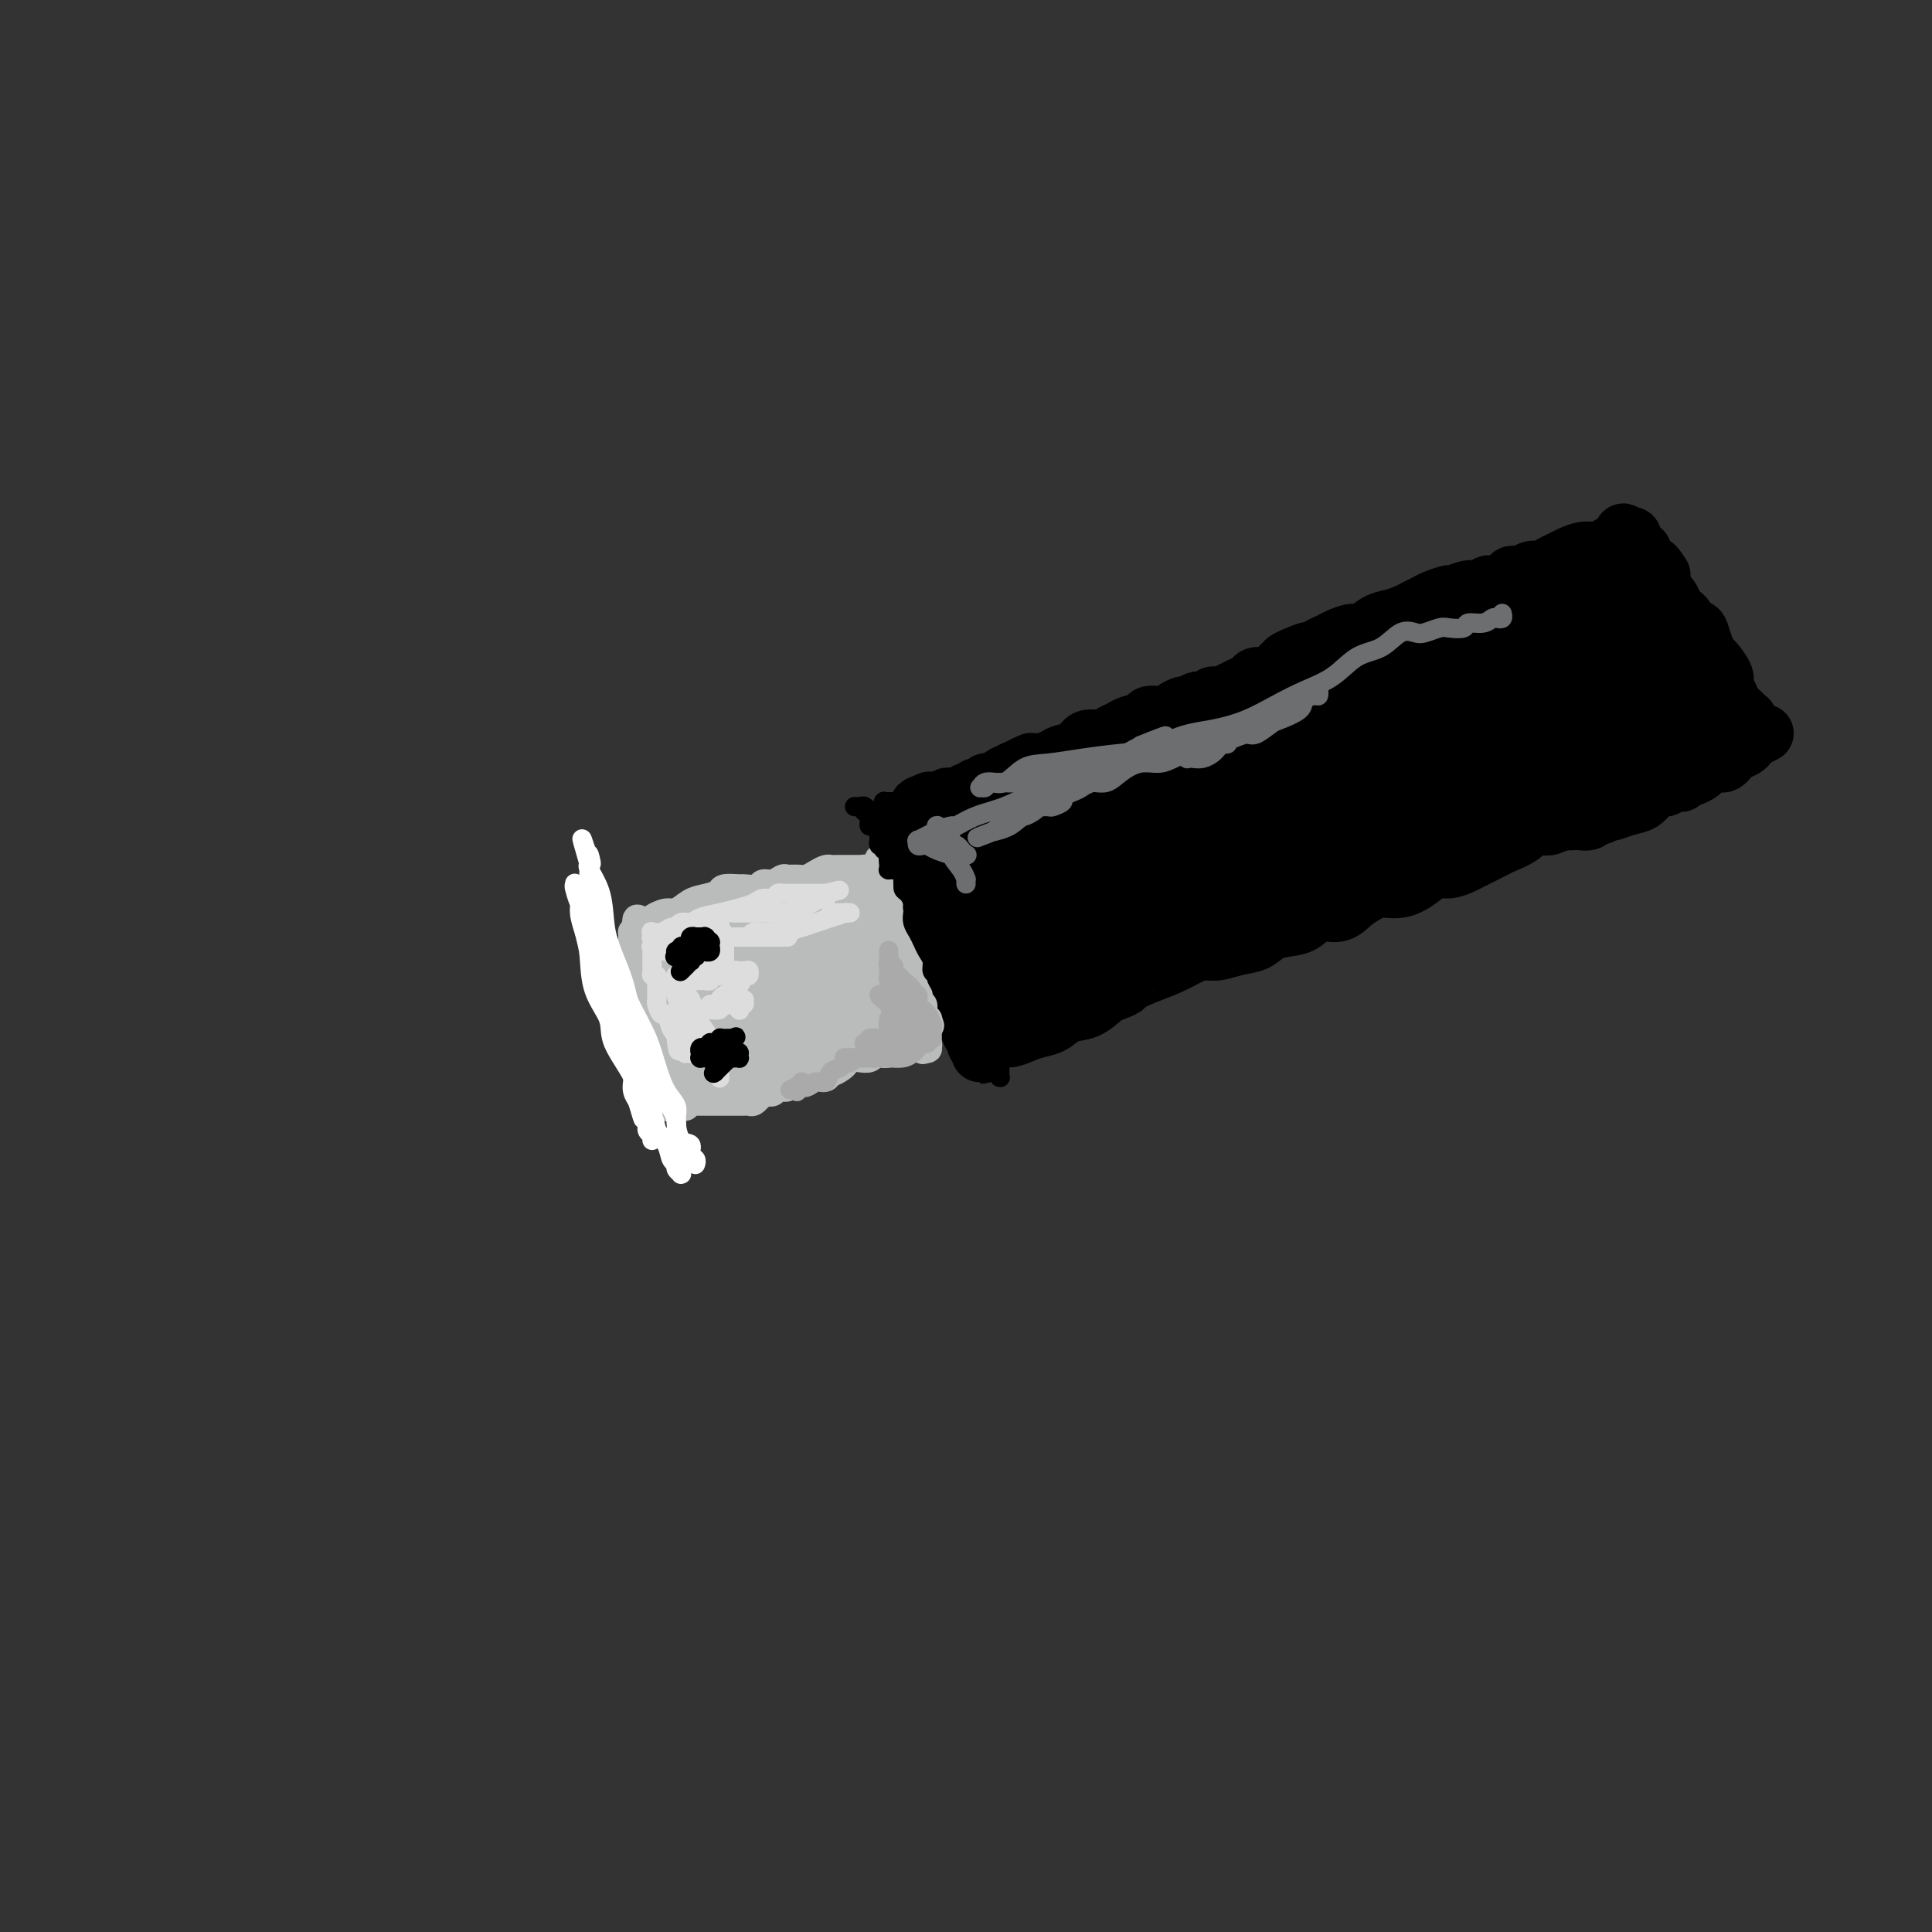 <svg viewBox='0 0 400 400' version='1.1' xmlns='http://www.w3.org/2000/svg' xmlns:xlink='http://www.w3.org/1999/xlink'><rect x="0" y="0" width="400" height="400" fill="#333333" stroke="none"/><g fill='none' stroke='#000000' stroke-width='12' stroke-linecap='round' stroke-linejoin='round'><path d='M189,171c0.027,-0.193 0.053,-0.386 0,0c-0.053,0.386 -0.187,1.352 0,2c0.187,0.648 0.695,0.980 1,2c0.305,1.020 0.407,2.730 1,4c0.593,1.270 1.679,2.102 2,3c0.321,0.898 -0.121,1.864 0,3c0.121,1.136 0.807,2.441 1,3c0.193,0.559 -0.106,0.370 0,1c0.106,0.630 0.616,2.079 1,3c0.384,0.921 0.643,1.315 1,2c0.357,0.685 0.813,1.660 1,3c0.187,1.340 0.105,3.045 0,4c-0.105,0.955 -0.234,1.159 0,2c0.234,0.841 0.833,2.317 1,3c0.167,0.683 -0.096,0.572 0,1c0.096,0.428 0.551,1.397 1,2c0.449,0.603 0.894,0.842 1,1c0.106,0.158 -0.125,0.235 0,1c0.125,0.765 0.607,2.219 1,3c0.393,0.781 0.696,0.891 1,1'/><path d='M202,215c2.011,6.746 0.538,1.611 0,0c-0.538,-1.611 -0.143,0.301 0,1c0.143,0.699 0.033,0.183 0,0c-0.033,-0.183 0.010,-0.034 0,0c-0.010,0.034 -0.075,-0.046 0,0c0.075,0.046 0.288,0.219 1,0c0.712,-0.219 1.923,-0.831 3,-1c1.077,-0.169 2.020,0.105 3,0c0.980,-0.105 1.998,-0.590 3,-1c1.002,-0.410 1.990,-0.745 3,-1c1.010,-0.255 2.044,-0.429 3,-1c0.956,-0.571 1.834,-1.538 3,-2c1.166,-0.462 2.619,-0.418 4,-1c1.381,-0.582 2.691,-1.791 4,-3'/><path d='M229,206c4.907,-1.749 3.674,-1.621 4,-2c0.326,-0.379 2.211,-1.263 4,-2c1.789,-0.737 3.482,-1.325 5,-2c1.518,-0.675 2.861,-1.437 4,-2c1.139,-0.563 2.075,-0.928 3,-1c0.925,-0.072 1.840,0.149 3,0c1.160,-0.149 2.565,-0.669 4,-1c1.435,-0.331 2.900,-0.475 4,-1c1.100,-0.525 1.834,-1.431 3,-2c1.166,-0.569 2.762,-0.799 4,-1c1.238,-0.201 2.116,-0.372 3,-1c0.884,-0.628 1.772,-1.714 3,-2c1.228,-0.286 2.796,0.226 4,0c1.204,-0.226 2.044,-1.190 3,-2c0.956,-0.810 2.027,-1.465 3,-2c0.973,-0.535 1.849,-0.952 3,-1c1.151,-0.048 2.578,0.271 4,0c1.422,-0.271 2.840,-1.132 4,-2c1.160,-0.868 2.062,-1.742 3,-2c0.938,-0.258 1.912,0.100 3,0c1.088,-0.100 2.291,-0.659 3,-1c0.709,-0.341 0.924,-0.463 2,-1c1.076,-0.537 3.012,-1.489 4,-2c0.988,-0.511 1.028,-0.581 2,-1c0.972,-0.419 2.877,-1.188 4,-2c1.123,-0.812 1.463,-1.668 2,-2c0.537,-0.332 1.271,-0.142 2,0c0.729,0.142 1.453,0.234 2,0c0.547,-0.234 0.916,-0.794 1,-1c0.084,-0.206 -0.119,-0.059 0,0c0.119,0.059 0.559,0.029 1,0'/><path d='M323,170c14.494,-5.569 3.728,-1.493 0,0c-3.728,1.493 -0.418,0.401 1,0c1.418,-0.401 0.943,-0.111 1,0c0.057,0.111 0.644,0.045 1,0c0.356,-0.045 0.479,-0.067 1,0c0.521,0.067 1.439,0.224 2,0c0.561,-0.224 0.767,-0.830 1,-1c0.233,-0.170 0.495,0.094 1,0c0.505,-0.094 1.252,-0.547 2,-1'/><path d='M333,168c1.634,-0.258 0.718,0.099 1,0c0.282,-0.099 1.763,-0.652 3,-1c1.237,-0.348 2.231,-0.489 3,-1c0.769,-0.511 1.314,-1.391 2,-2c0.686,-0.609 1.512,-0.948 2,-1c0.488,-0.052 0.637,0.183 1,0c0.363,-0.183 0.938,-0.785 1,-1c0.062,-0.215 -0.390,-0.044 0,0c0.390,0.044 1.623,-0.040 2,0c0.377,0.040 -0.102,0.204 0,0c0.102,-0.204 0.786,-0.775 1,-1c0.214,-0.225 -0.041,-0.102 0,0c0.041,0.102 0.378,0.185 1,0c0.622,-0.185 1.529,-0.637 2,-1c0.471,-0.363 0.508,-0.636 1,-1c0.492,-0.364 1.440,-0.818 2,-1c0.560,-0.182 0.731,-0.090 1,0c0.269,0.090 0.636,0.179 1,0c0.364,-0.179 0.724,-0.626 1,-1c0.276,-0.374 0.466,-0.675 1,-1c0.534,-0.325 1.410,-0.676 2,-1c0.590,-0.324 0.894,-0.623 1,-1c0.106,-0.377 0.014,-0.833 0,-1c-0.014,-0.167 0.049,-0.045 0,0c-0.049,0.045 -0.209,0.012 0,0c0.209,-0.012 0.788,-0.003 1,0c0.212,0.003 0.057,0.001 0,0c-0.057,-0.001 -0.015,-0.000 0,0c0.015,0.000 0.004,0.000 0,0c-0.004,-0.000 -0.002,-0.000 0,0'/><path d='M363,153c4.641,-2.322 1.244,-0.626 0,0c-1.244,0.626 -0.333,0.183 0,0c0.333,-0.183 0.089,-0.106 0,0c-0.089,0.106 -0.023,0.241 0,0c0.023,-0.241 0.002,-0.857 0,-1c-0.002,-0.143 0.014,0.187 0,0c-0.014,-0.187 -0.058,-0.889 0,-1c0.058,-0.111 0.219,0.371 0,0c-0.219,-0.371 -0.818,-1.594 -1,-2c-0.182,-0.406 0.052,0.004 0,0c-0.052,-0.004 -0.390,-0.422 -1,-1c-0.610,-0.578 -1.491,-1.314 -2,-2c-0.509,-0.686 -0.647,-1.321 -1,-2c-0.353,-0.679 -0.920,-1.402 -1,-2c-0.080,-0.598 0.329,-1.071 0,-2c-0.329,-0.929 -1.396,-2.315 -2,-3c-0.604,-0.685 -0.744,-0.670 -1,-1c-0.256,-0.330 -0.628,-1.005 -1,-2c-0.372,-0.995 -0.745,-2.309 -1,-3c-0.255,-0.691 -0.393,-0.759 -1,-1c-0.607,-0.241 -1.682,-0.655 -2,-1c-0.318,-0.345 0.122,-0.621 0,-1c-0.122,-0.379 -0.806,-0.861 -1,-1c-0.194,-0.139 0.102,0.066 0,0c-0.102,-0.066 -0.602,-0.402 -1,-1c-0.398,-0.598 -0.694,-1.459 -1,-2c-0.306,-0.541 -0.621,-0.761 -1,-1c-0.379,-0.239 -0.823,-0.497 -1,-1c-0.177,-0.503 -0.089,-1.252 0,-2'/><path d='M344,120c-2.896,-5.272 -0.636,-1.951 0,-1c0.636,0.951 -0.350,-0.466 -1,-1c-0.650,-0.534 -0.962,-0.184 -1,0c-0.038,0.184 0.200,0.203 0,0c-0.200,-0.203 -0.838,-0.629 -1,-1c-0.162,-0.371 0.153,-0.688 0,-1c-0.153,-0.312 -0.772,-0.619 -1,-1c-0.228,-0.381 -0.065,-0.834 0,-1c0.065,-0.166 0.031,-0.044 0,0c-0.031,0.044 -0.060,0.009 0,0c0.060,-0.009 0.208,0.008 0,0c-0.208,-0.008 -0.774,-0.041 -1,0c-0.226,0.041 -0.113,0.156 0,0c0.113,-0.156 0.228,-0.581 0,-1c-0.228,-0.419 -0.797,-0.830 -1,-1c-0.203,-0.170 -0.040,-0.098 0,0c0.040,0.098 -0.042,0.222 0,0c0.042,-0.222 0.207,-0.792 0,-1c-0.207,-0.208 -0.788,-0.056 -1,0c-0.212,0.056 -0.057,0.015 0,0c0.057,-0.015 0.015,-0.004 0,0c-0.015,0.004 -0.004,0.001 0,0c0.004,-0.001 0.002,-0.001 0,0'/><path d='M337,111c-1.275,-1.441 -0.963,-0.545 -1,0c-0.037,0.545 -0.422,0.737 -1,1c-0.578,0.263 -1.348,0.595 -2,1c-0.652,0.405 -1.186,0.882 -2,1c-0.814,0.118 -1.909,-0.122 -3,0c-1.091,0.122 -2.179,0.606 -3,1c-0.821,0.394 -1.374,0.698 -2,1c-0.626,0.302 -1.324,0.602 -2,1c-0.676,0.398 -1.331,0.894 -2,1c-0.669,0.106 -1.353,-0.178 -2,0c-0.647,0.178 -1.258,0.817 -2,1c-0.742,0.183 -1.617,-0.091 -2,0c-0.383,0.091 -0.275,0.545 -1,1c-0.725,0.455 -2.282,0.911 -3,1c-0.718,0.089 -0.596,-0.187 -1,0c-0.404,0.187 -1.333,0.838 -2,1c-0.667,0.162 -1.070,-0.164 -2,0c-0.930,0.164 -2.385,0.817 -3,1c-0.615,0.183 -0.391,-0.106 -1,0c-0.609,0.106 -2.053,0.606 -3,1c-0.947,0.394 -1.397,0.682 -2,1c-0.603,0.318 -1.359,0.667 -2,1c-0.641,0.333 -1.168,0.649 -2,1c-0.832,0.351 -1.970,0.738 -3,1c-1.030,0.262 -1.952,0.399 -3,1c-1.048,0.601 -2.221,1.667 -3,2c-0.779,0.333 -1.165,-0.065 -2,0c-0.835,0.065 -2.121,0.595 -3,1c-0.879,0.405 -1.352,0.686 -2,1c-0.648,0.314 -1.471,0.661 -2,1c-0.529,0.339 -0.765,0.669 -1,1'/><path d='M272,135c-10.457,3.650 -4.100,0.774 -2,0c2.100,-0.774 -0.056,0.553 -1,1c-0.944,0.447 -0.677,0.014 -1,0c-0.323,-0.014 -1.238,0.392 -2,1c-0.762,0.608 -1.373,1.420 -2,2c-0.627,0.580 -1.272,0.930 -2,1c-0.728,0.070 -1.538,-0.140 -2,0c-0.462,0.140 -0.574,0.630 -1,1c-0.426,0.370 -1.165,0.620 -2,1c-0.835,0.380 -1.767,0.891 -2,1c-0.233,0.109 0.233,-0.182 0,0c-0.233,0.182 -1.166,0.837 -2,1c-0.834,0.163 -1.571,-0.167 -2,0c-0.429,0.167 -0.552,0.832 -1,1c-0.448,0.168 -1.221,-0.161 -2,0c-0.779,0.161 -1.565,0.813 -2,1c-0.435,0.187 -0.520,-0.090 -1,0c-0.480,0.090 -1.354,0.549 -2,1c-0.646,0.451 -1.065,0.894 -2,1c-0.935,0.106 -2.386,-0.127 -3,0c-0.614,0.127 -0.390,0.613 -1,1c-0.610,0.387 -2.054,0.676 -3,1c-0.946,0.324 -1.393,0.682 -2,1c-0.607,0.318 -1.374,0.596 -2,1c-0.626,0.404 -1.111,0.934 -2,1c-0.889,0.066 -2.182,-0.332 -3,0c-0.818,0.332 -1.161,1.396 -2,2c-0.839,0.604 -2.173,0.750 -3,1c-0.827,0.250 -1.146,0.606 -2,1c-0.854,0.394 -2.244,0.827 -3,1c-0.756,0.173 -0.878,0.087 -1,0'/><path d='M214,158c-9.071,3.515 -2.749,0.801 -1,0c1.749,-0.801 -1.075,0.311 -2,1c-0.925,0.689 0.051,0.955 0,1c-0.051,0.045 -1.127,-0.133 -2,0c-0.873,0.133 -1.543,0.575 -2,1c-0.457,0.425 -0.700,0.832 -1,1c-0.300,0.168 -0.655,0.098 -1,0c-0.345,-0.098 -0.680,-0.223 -1,0c-0.320,0.223 -0.626,0.796 -1,1c-0.374,0.204 -0.817,0.041 -1,0c-0.183,-0.041 -0.106,0.042 0,0c0.106,-0.042 0.240,-0.208 0,0c-0.240,0.208 -0.856,0.792 -1,1c-0.144,0.208 0.182,0.042 0,0c-0.182,-0.042 -0.872,0.041 -1,0c-0.128,-0.041 0.305,-0.207 0,0c-0.305,0.207 -1.349,0.788 -2,1c-0.651,0.212 -0.911,0.056 -1,0c-0.089,-0.056 -0.009,-0.011 0,0c0.009,0.011 -0.053,-0.011 0,0c0.053,0.011 0.222,0.056 0,0c-0.222,-0.056 -0.834,-0.211 -1,0c-0.166,0.211 0.113,0.789 0,1c-0.113,0.211 -0.618,0.057 -1,0c-0.382,-0.057 -0.642,-0.015 -1,0c-0.358,0.015 -0.814,0.004 -1,0c-0.186,-0.004 -0.102,-0.001 0,0c0.102,0.001 0.223,0.000 0,0c-0.223,-0.000 -0.791,-0.000 -1,0c-0.209,0.000 -0.060,0.000 0,0c0.060,-0.000 0.030,-0.000 0,0'/><path d='M192,166c-3.403,1.254 -0.912,0.389 0,0c0.912,-0.389 0.245,-0.300 0,0c-0.245,0.300 -0.067,0.813 0,1c0.067,0.187 0.022,0.050 0,0c-0.022,-0.050 -0.020,-0.013 0,0c0.020,0.013 0.058,0.004 0,0c-0.058,-0.004 -0.212,-0.001 0,0c0.212,0.001 0.789,0.000 1,0c0.211,-0.000 0.057,-0.000 0,0c-0.057,0.000 -0.016,0.000 0,0c0.016,-0.000 0.008,-0.000 0,0'/></g>
<g fill='none' stroke='#000000' stroke-width='20' stroke-linecap='round' stroke-linejoin='round'><path d='M198,176c0.367,0.007 0.733,0.014 1,0c0.267,-0.014 0.434,-0.049 1,0c0.566,0.049 1.532,0.183 3,0c1.468,-0.183 3.436,-0.682 5,-1c1.564,-0.318 2.722,-0.453 4,-1c1.278,-0.547 2.677,-1.504 4,-2c1.323,-0.496 2.570,-0.529 4,-1c1.430,-0.471 3.044,-1.380 4,-2c0.956,-0.620 1.256,-0.950 2,-1c0.744,-0.050 1.932,0.180 3,0c1.068,-0.180 2.014,-0.770 3,-1c0.986,-0.230 2.010,-0.099 3,0c0.990,0.099 1.945,0.165 3,0c1.055,-0.165 2.211,-0.560 3,-1c0.789,-0.440 1.213,-0.926 2,-1c0.787,-0.074 1.939,0.265 3,0c1.061,-0.265 2.030,-1.132 3,-2'/><path d='M249,163c8.847,-2.208 5.463,-1.228 5,-1c-0.463,0.228 1.993,-0.296 4,-1c2.007,-0.704 3.565,-1.588 5,-2c1.435,-0.412 2.748,-0.352 4,-1c1.252,-0.648 2.445,-2.005 4,-3c1.555,-0.995 3.473,-1.628 5,-2c1.527,-0.372 2.665,-0.484 4,-1c1.335,-0.516 2.868,-1.434 4,-2c1.132,-0.566 1.864,-0.778 3,-1c1.136,-0.222 2.675,-0.455 4,-1c1.325,-0.545 2.437,-1.402 3,-2c0.563,-0.598 0.578,-0.938 1,-1c0.422,-0.062 1.250,0.152 2,0c0.750,-0.152 1.422,-0.671 2,-1c0.578,-0.329 1.063,-0.470 2,-1c0.937,-0.530 2.326,-1.451 3,-2c0.674,-0.549 0.632,-0.725 1,-1c0.368,-0.275 1.145,-0.647 2,-1c0.855,-0.353 1.789,-0.686 2,-1c0.211,-0.314 -0.299,-0.609 0,-1c0.299,-0.391 1.407,-0.878 2,-1c0.593,-0.122 0.672,0.122 1,0c0.328,-0.122 0.906,-0.611 1,-1c0.094,-0.389 -0.298,-0.679 0,-1c0.298,-0.321 1.284,-0.675 2,-1c0.716,-0.325 1.161,-0.623 2,-1c0.839,-0.377 2.070,-0.833 3,-1c0.930,-0.167 1.559,-0.045 2,0c0.441,0.045 0.696,0.012 1,0c0.304,-0.012 0.658,-0.003 1,0c0.342,0.003 0.671,0.002 1,0'/><path d='M325,131c11.957,-5.177 3.849,-2.118 1,-1c-2.849,1.118 -0.438,0.296 1,0c1.438,-0.296 1.902,-0.065 2,0c0.098,0.065 -0.170,-0.035 0,0c0.170,0.035 0.777,0.206 1,0c0.223,-0.206 0.060,-0.787 0,-1c-0.060,-0.213 -0.017,-0.057 0,0c0.017,0.057 0.008,0.015 0,0c-0.008,-0.015 -0.016,-0.004 0,0c0.016,0.004 0.057,0.002 0,0c-0.057,-0.002 -0.211,-0.005 0,0c0.211,0.005 0.789,0.016 1,0c0.211,-0.016 0.056,-0.059 0,0c-0.056,0.059 -0.014,0.219 0,0c0.014,-0.219 -0.000,-0.818 0,-1c0.000,-0.182 0.015,0.053 0,0c-0.015,-0.053 -0.060,-0.392 0,-1c0.060,-0.608 0.226,-1.483 0,-2c-0.226,-0.517 -0.845,-0.674 -1,-1c-0.155,-0.326 0.155,-0.819 0,-1c-0.155,-0.181 -0.773,-0.050 -1,0c-0.227,0.050 -0.063,0.019 0,0c0.063,-0.019 0.024,-0.027 0,0c-0.024,0.027 -0.031,0.091 0,0c0.031,-0.091 0.102,-0.335 0,0c-0.102,0.335 -0.378,1.248 0,2c0.378,0.752 1.411,1.342 2,2c0.589,0.658 0.735,1.382 1,2c0.265,0.618 0.648,1.128 1,2c0.352,0.872 0.672,2.106 1,3c0.328,0.894 0.664,1.447 1,2'/><path d='M335,136c0.880,2.347 0.081,1.713 0,2c-0.081,0.287 0.557,1.494 1,2c0.443,0.506 0.692,0.311 1,1c0.308,0.689 0.674,2.264 1,3c0.326,0.736 0.612,0.635 1,1c0.388,0.365 0.878,1.198 1,2c0.122,0.802 -0.125,1.574 0,2c0.125,0.426 0.622,0.506 1,1c0.378,0.494 0.637,1.400 1,2c0.363,0.600 0.829,0.893 1,1c0.171,0.107 0.045,0.029 0,0c-0.045,-0.029 -0.010,-0.008 0,0c0.010,0.008 -0.004,0.002 0,0c0.004,-0.002 0.026,-0.001 0,0c-0.026,0.001 -0.101,0.000 0,0c0.101,-0.000 0.378,-0.000 0,0c-0.378,0.000 -1.412,0.000 -2,0c-0.588,-0.000 -0.731,-0.000 -1,0c-0.269,0.000 -0.663,0.000 -1,0c-0.337,-0.000 -0.616,-0.000 -1,0c-0.384,0.000 -0.873,0.000 -1,0c-0.127,-0.000 0.110,-0.000 0,0c-0.110,0.000 -0.565,0.000 -1,0c-0.435,-0.000 -0.848,-0.000 -1,0c-0.152,0.000 -0.043,0.000 0,0c0.043,-0.000 0.022,-0.000 0,0'/><path d='M335,153c-1.331,-0.012 -0.658,-0.041 0,0c0.658,0.041 1.300,0.151 2,0c0.700,-0.151 1.459,-0.562 2,-1c0.541,-0.438 0.866,-0.902 1,-1c0.134,-0.098 0.077,0.170 0,0c-0.077,-0.170 -0.174,-0.778 0,-1c0.174,-0.222 0.621,-0.060 1,0c0.379,0.060 0.692,0.016 1,0c0.308,-0.016 0.611,-0.004 1,0c0.389,0.004 0.863,0.001 1,0c0.137,-0.001 -0.064,-0.000 0,0c0.064,0.000 0.394,0.000 1,0c0.606,-0.000 1.487,-0.000 2,0c0.513,0.000 0.659,-0.000 1,0c0.341,0.000 0.876,0.000 1,0c0.124,-0.000 -0.163,-0.000 0,0c0.163,0.000 0.776,0.001 1,0c0.224,-0.001 0.060,-0.004 0,0c-0.060,0.004 -0.016,0.015 0,0c0.016,-0.015 0.004,-0.056 0,0c-0.004,0.056 -0.000,0.209 0,0c0.000,-0.209 -0.004,-0.780 0,-1c0.004,-0.220 0.016,-0.087 0,0c-0.016,0.087 -0.059,0.130 0,0c0.059,-0.130 0.219,-0.433 0,-1c-0.219,-0.567 -0.818,-1.398 -1,-2c-0.182,-0.602 0.053,-0.976 0,-1c-0.053,-0.024 -0.396,0.303 -1,0c-0.604,-0.303 -1.470,-1.235 -2,-2c-0.530,-0.765 -0.723,-1.361 -1,-2c-0.277,-0.639 -0.639,-1.319 -1,-2'/><path d='M344,139c-1.290,-2.366 -1.516,-2.780 -2,-3c-0.484,-0.220 -1.226,-0.245 -2,-1c-0.774,-0.755 -1.581,-2.241 -2,-3c-0.419,-0.759 -0.451,-0.792 -1,-1c-0.549,-0.208 -1.615,-0.592 -2,-1c-0.385,-0.408 -0.088,-0.841 0,-1c0.088,-0.159 -0.032,-0.042 0,0c0.032,0.042 0.216,0.011 0,0c-0.216,-0.011 -0.832,-0.003 -1,0c-0.168,0.003 0.110,0.001 0,0c-0.110,-0.001 -0.609,-0.000 -1,0c-0.391,0.000 -0.673,0.000 -1,0c-0.327,-0.000 -0.698,-0.000 -1,0c-0.302,0.000 -0.536,0.000 -1,0c-0.464,-0.000 -1.159,-0.000 -2,0c-0.841,0.000 -1.829,-0.000 -2,0c-0.171,0.000 0.474,0.000 0,0c-0.474,-0.000 -2.068,-0.000 -3,0c-0.932,0.000 -1.200,0.000 -2,0c-0.800,-0.000 -2.130,-0.001 -3,0c-0.870,0.001 -1.281,0.003 -2,0c-0.719,-0.003 -1.746,-0.011 -3,0c-1.254,0.011 -2.733,0.040 -4,0c-1.267,-0.040 -2.320,-0.149 -3,0c-0.680,0.149 -0.987,0.554 -2,1c-1.013,0.446 -2.732,0.931 -4,1c-1.268,0.069 -2.086,-0.280 -3,0c-0.914,0.280 -1.925,1.188 -3,2c-1.075,0.812 -2.212,1.526 -3,2c-0.788,0.474 -1.225,0.707 -2,1c-0.775,0.293 -1.887,0.647 -3,1'/><path d='M286,137c-3.447,1.627 -2.065,1.693 -2,2c0.065,0.307 -1.189,0.855 -2,1c-0.811,0.145 -1.180,-0.113 -2,0c-0.820,0.113 -2.091,0.596 -3,1c-0.909,0.404 -1.456,0.729 -2,1c-0.544,0.271 -1.086,0.487 -2,1c-0.914,0.513 -2.199,1.321 -3,2c-0.801,0.679 -1.118,1.228 -2,2c-0.882,0.772 -2.329,1.766 -3,2c-0.671,0.234 -0.567,-0.293 -1,0c-0.433,0.293 -1.403,1.406 -2,2c-0.597,0.594 -0.821,0.670 -1,1c-0.179,0.330 -0.313,0.914 -1,1c-0.687,0.086 -1.927,-0.327 -3,0c-1.073,0.327 -1.977,1.394 -3,2c-1.023,0.606 -2.163,0.750 -3,1c-0.837,0.250 -1.369,0.606 -2,1c-0.631,0.394 -1.360,0.827 -2,1c-0.640,0.173 -1.192,0.088 -2,0c-0.808,-0.088 -1.871,-0.177 -3,0c-1.129,0.177 -2.322,0.621 -3,1c-0.678,0.379 -0.839,0.693 -2,1c-1.161,0.307 -3.321,0.607 -4,1c-0.679,0.393 0.123,0.879 0,1c-0.123,0.121 -1.169,-0.121 -2,0c-0.831,0.121 -1.445,0.606 -2,1c-0.555,0.394 -1.052,0.697 -2,1c-0.948,0.303 -2.347,0.607 -3,1c-0.653,0.393 -0.560,0.875 -1,1c-0.440,0.125 -1.411,-0.107 -2,0c-0.589,0.107 -0.794,0.554 -1,1'/><path d='M220,167c-6.253,2.179 -1.884,0.625 -1,0c0.884,-0.625 -1.717,-0.321 -3,0c-1.283,0.321 -1.246,0.661 -2,1c-0.754,0.339 -2.297,0.678 -3,1c-0.703,0.322 -0.566,0.626 -1,1c-0.434,0.374 -1.440,0.817 -2,1c-0.560,0.183 -0.676,0.105 -1,0c-0.324,-0.105 -0.857,-0.238 -1,0c-0.143,0.238 0.102,0.847 0,1c-0.102,0.153 -0.553,-0.152 -1,0c-0.447,0.152 -0.890,0.759 -1,1c-0.110,0.241 0.112,0.116 0,0c-0.112,-0.116 -0.559,-0.224 -1,0c-0.441,0.224 -0.877,0.778 -1,1c-0.123,0.222 0.069,0.111 0,0c-0.069,-0.111 -0.397,-0.222 -1,0c-0.603,0.222 -1.482,0.778 -2,1c-0.518,0.222 -0.675,0.111 -1,0c-0.325,-0.111 -0.819,-0.222 -1,0c-0.181,0.222 -0.048,0.777 0,1c0.048,0.223 0.013,0.114 0,0c-0.013,-0.114 -0.003,-0.235 0,0c0.003,0.235 0.000,0.824 0,1c-0.000,0.176 0.003,-0.060 0,0c-0.003,0.060 -0.012,0.417 0,1c0.012,0.583 0.045,1.392 0,2c-0.045,0.608 -0.167,1.017 0,2c0.167,0.983 0.622,2.542 1,4c0.378,1.458 0.679,2.816 1,4c0.321,1.184 0.663,2.196 1,3c0.337,0.804 0.668,1.402 1,2'/><path d='M201,195c0.558,3.233 -0.046,2.315 0,2c0.046,-0.315 0.743,-0.028 1,0c0.257,0.028 0.073,-0.203 0,0c-0.073,0.203 -0.034,0.839 0,1c0.034,0.161 0.062,-0.153 0,0c-0.062,0.153 -0.214,0.773 0,1c0.214,0.227 0.793,0.061 1,0c0.207,-0.061 0.041,-0.016 0,0c-0.041,0.016 0.041,0.004 0,0c-0.041,-0.004 -0.207,-0.001 0,0c0.207,0.001 0.787,0.000 1,0c0.213,-0.000 0.060,0.001 0,0c-0.060,-0.001 -0.027,-0.003 0,0c0.027,0.003 0.049,0.012 0,0c-0.049,-0.012 -0.169,-0.044 0,0c0.169,0.044 0.628,0.163 1,0c0.372,-0.163 0.656,-0.609 1,-1c0.344,-0.391 0.746,-0.727 1,-1c0.254,-0.273 0.358,-0.485 1,-1c0.642,-0.515 1.821,-1.335 3,-2c1.179,-0.665 2.358,-1.175 4,-2c1.642,-0.825 3.745,-1.964 6,-3c2.255,-1.036 4.660,-1.968 7,-3c2.340,-1.032 4.616,-2.162 7,-3c2.384,-0.838 4.876,-1.383 7,-2c2.124,-0.617 3.880,-1.307 6,-2c2.120,-0.693 4.604,-1.390 7,-2c2.396,-0.610 4.704,-1.133 7,-2c2.296,-0.867 4.580,-2.080 7,-3c2.420,-0.920 4.977,-1.549 7,-2c2.023,-0.451 3.511,-0.726 5,-1'/><path d='M281,169c7.985,-2.571 4.949,-1.998 5,-2c0.051,-0.002 3.189,-0.579 5,-1c1.811,-0.421 2.293,-0.687 3,-1c0.707,-0.313 1.638,-0.674 3,-1c1.362,-0.326 3.153,-0.617 5,-1c1.847,-0.383 3.748,-0.858 5,-1c1.252,-0.142 1.853,0.049 3,0c1.147,-0.049 2.839,-0.339 4,-1c1.161,-0.661 1.791,-1.694 3,-2c1.209,-0.306 2.997,0.114 4,0c1.003,-0.114 1.220,-0.762 2,-1c0.780,-0.238 2.122,-0.068 3,0c0.878,0.068 1.293,0.032 2,0c0.707,-0.032 1.705,-0.061 2,0c0.295,0.061 -0.114,0.213 0,0c0.114,-0.213 0.752,-0.789 1,-1c0.248,-0.211 0.105,-0.055 0,0c-0.105,0.055 -0.172,0.011 0,0c0.172,-0.011 0.582,0.011 1,0c0.418,-0.011 0.844,-0.055 1,0c0.156,0.055 0.042,0.211 0,0c-0.042,-0.211 -0.012,-0.787 0,-1c0.012,-0.213 0.005,-0.061 0,0c-0.005,0.061 -0.008,0.031 0,0c0.008,-0.031 0.028,-0.064 0,0c-0.028,0.064 -0.105,0.224 0,0c0.105,-0.224 0.390,-0.834 0,-1c-0.390,-0.166 -1.455,0.110 -2,0c-0.545,-0.110 -0.570,-0.607 -1,-1c-0.430,-0.393 -1.266,-0.684 -2,-1c-0.734,-0.316 -1.367,-0.658 -2,-1'/><path d='M326,152c-1.198,-1.166 -0.692,-1.580 -1,-2c-0.308,-0.420 -1.431,-0.845 -2,-1c-0.569,-0.155 -0.585,-0.038 -1,0c-0.415,0.038 -1.228,-0.001 -2,0c-0.772,0.001 -1.503,0.041 -2,0c-0.497,-0.041 -0.759,-0.165 -1,0c-0.241,0.165 -0.463,0.618 -1,1c-0.537,0.382 -1.391,0.694 -2,1c-0.609,0.306 -0.972,0.608 -1,1c-0.028,0.392 0.281,0.875 0,1c-0.281,0.125 -1.151,-0.106 -2,0c-0.849,0.106 -1.677,0.549 -2,1c-0.323,0.451 -0.139,0.908 0,1c0.139,0.092 0.234,-0.182 0,0c-0.234,0.182 -0.798,0.818 -1,1c-0.202,0.182 -0.042,-0.092 0,0c0.042,0.092 -0.032,0.549 0,1c0.032,0.451 0.172,0.897 0,1c-0.172,0.103 -0.655,-0.136 -1,0c-0.345,0.136 -0.553,0.648 -1,1c-0.447,0.352 -1.132,0.544 -2,1c-0.868,0.456 -1.919,1.175 -3,2c-1.081,0.825 -2.193,1.755 -4,3c-1.807,1.245 -4.309,2.805 -6,4c-1.691,1.195 -2.573,2.026 -4,3c-1.427,0.974 -3.401,2.091 -5,3c-1.599,0.909 -2.823,1.608 -4,2c-1.177,0.392 -2.305,0.476 -3,1c-0.695,0.524 -0.956,1.487 -2,2c-1.044,0.513 -2.870,0.575 -4,1c-1.130,0.425 -1.565,1.212 -2,2'/><path d='M267,183c-8.253,5.378 -3.884,1.823 -3,1c0.884,-0.823 -1.716,1.086 -3,2c-1.284,0.914 -1.252,0.832 -2,1c-0.748,0.168 -2.276,0.585 -3,1c-0.724,0.415 -0.643,0.828 -1,1c-0.357,0.172 -1.150,0.103 -2,0c-0.850,-0.103 -1.757,-0.238 -2,0c-0.243,0.238 0.177,0.851 0,1c-0.177,0.149 -0.950,-0.167 -2,0c-1.050,0.167 -2.378,0.815 -3,1c-0.622,0.185 -0.538,-0.094 -1,0c-0.462,0.094 -1.471,0.560 -2,1c-0.529,0.440 -0.579,0.854 -1,1c-0.421,0.146 -1.215,0.024 -2,0c-0.785,-0.024 -1.562,0.049 -2,0c-0.438,-0.049 -0.537,-0.219 -1,0c-0.463,0.219 -1.290,0.828 -2,1c-0.710,0.172 -1.303,-0.094 -2,0c-0.697,0.094 -1.496,0.547 -2,1c-0.504,0.453 -0.711,0.906 -1,1c-0.289,0.094 -0.660,-0.171 -1,0c-0.340,0.171 -0.650,0.778 -1,1c-0.350,0.222 -0.739,0.060 -1,0c-0.261,-0.060 -0.394,-0.016 -1,0c-0.606,0.016 -1.686,0.004 -2,0c-0.314,-0.004 0.137,-0.002 0,0c-0.137,0.002 -0.863,0.003 -1,0c-0.137,-0.003 0.314,-0.011 0,0c-0.314,0.011 -1.392,0.041 -2,0c-0.608,-0.041 -0.745,-0.155 -1,0c-0.255,0.155 -0.627,0.577 -1,1'/><path d='M219,198c-7.556,2.277 -2.445,0.471 -1,0c1.445,-0.471 -0.776,0.395 -2,1c-1.224,0.605 -1.452,0.951 -2,1c-0.548,0.049 -1.415,-0.197 -2,0c-0.585,0.197 -0.889,0.838 -1,1c-0.111,0.162 -0.030,-0.157 0,0c0.030,0.157 0.008,0.788 0,1c-0.008,0.212 -0.002,0.004 0,0c0.002,-0.004 0.001,0.195 0,0c-0.001,-0.195 -0.000,-0.783 0,-1c0.000,-0.217 0.000,-0.062 0,0c-0.000,0.062 -0.000,0.031 0,0'/></g>
<g fill='none' stroke='#BABBBB' stroke-width='6' stroke-linecap='round' stroke-linejoin='round'><path d='M183,179c-0.001,-0.117 -0.001,-0.235 0,0c0.001,0.235 0.004,0.822 0,1c-0.004,0.178 -0.015,-0.052 0,0c0.015,0.052 0.056,0.388 0,1c-0.056,0.612 -0.208,1.500 0,2c0.208,0.500 0.778,0.610 1,1c0.222,0.390 0.097,1.059 0,2c-0.097,0.941 -0.166,2.154 0,3c0.166,0.846 0.567,1.326 1,2c0.433,0.674 0.900,1.541 1,2c0.100,0.459 -0.165,0.508 0,1c0.165,0.492 0.762,1.426 1,2c0.238,0.574 0.119,0.787 0,1'/><path d='M187,197c0.862,2.978 1.015,1.423 1,1c-0.015,-0.423 -0.200,0.287 0,1c0.200,0.713 0.785,1.429 1,2c0.215,0.571 0.061,0.998 0,1c-0.061,0.002 -0.030,-0.421 0,0c0.030,0.421 0.060,1.685 0,2c-0.060,0.315 -0.208,-0.319 0,0c0.208,0.319 0.774,1.591 1,2c0.226,0.409 0.113,-0.044 0,0c-0.113,0.044 -0.226,0.587 0,1c0.226,0.413 0.792,0.698 1,1c0.208,0.302 0.060,0.621 0,1c-0.060,0.379 -0.030,0.820 0,1c0.030,0.180 0.061,0.101 0,0c-0.061,-0.101 -0.212,-0.223 0,0c0.212,0.223 0.789,0.792 1,1c0.211,0.208 0.057,0.056 0,0c-0.057,-0.056 -0.015,-0.015 0,0c0.015,0.015 0.004,0.004 0,0c-0.004,-0.004 -0.001,-0.001 0,0c0.001,0.001 0.001,0.001 0,0'/><path d='M192,211c0.833,2.333 0.417,1.167 0,0'/><path d='M192,211c-0.416,0.000 -0.832,0.000 -1,0c-0.168,-0.000 -0.086,-0.000 0,0c0.086,0.000 0.178,0.000 0,0c-0.178,-0.000 -0.625,-0.001 -1,0c-0.375,0.001 -0.678,0.004 -1,0c-0.322,-0.004 -0.665,-0.016 -1,0c-0.335,0.016 -0.663,0.061 -1,0c-0.337,-0.061 -0.683,-0.226 -1,0c-0.317,0.226 -0.606,0.844 -1,1c-0.394,0.156 -0.893,-0.150 -1,0c-0.107,0.150 0.179,0.757 0,1c-0.179,0.243 -0.822,0.121 -1,0c-0.178,-0.121 0.110,-0.242 0,0c-0.110,0.242 -0.617,0.848 -1,1c-0.383,0.152 -0.642,-0.152 -1,0c-0.358,0.152 -0.817,0.758 -1,1c-0.183,0.242 -0.092,0.121 0,0'/><path d='M180,215c-1.997,0.576 -0.991,0.014 -1,0c-0.009,-0.014 -1.035,0.518 -2,1c-0.965,0.482 -1.868,0.914 -2,1c-0.132,0.086 0.509,-0.173 0,0c-0.509,0.173 -2.168,0.777 -3,1c-0.832,0.223 -0.838,0.063 -1,0c-0.162,-0.063 -0.481,-0.031 -1,0c-0.519,0.031 -1.239,0.061 -2,0c-0.761,-0.061 -1.564,-0.213 -2,0c-0.436,0.213 -0.503,0.792 -1,1c-0.497,0.208 -1.422,0.045 -2,0c-0.578,-0.045 -0.810,0.029 -1,0c-0.190,-0.029 -0.339,-0.161 -1,0c-0.661,0.161 -1.836,0.617 -3,1c-1.164,0.383 -2.319,0.695 -3,1c-0.681,0.305 -0.889,0.604 -2,1c-1.111,0.396 -3.124,0.891 -4,1c-0.876,0.109 -0.615,-0.167 -1,0c-0.385,0.167 -1.416,0.776 -2,1c-0.584,0.224 -0.720,0.064 -1,0c-0.280,-0.064 -0.705,-0.031 -1,0c-0.295,0.031 -0.460,0.061 -1,0c-0.540,-0.061 -1.455,-0.212 -2,0c-0.545,0.212 -0.720,0.789 -1,1c-0.280,0.211 -0.663,0.057 -1,0c-0.337,-0.057 -0.626,-0.018 -1,0c-0.374,0.018 -0.832,0.015 -1,0c-0.168,-0.015 -0.045,-0.043 0,0c0.045,0.043 0.013,0.155 0,0c-0.013,-0.155 -0.006,-0.578 0,-1'/><path d='M137,224c-7.117,0.962 -3.408,-1.132 -2,-3c1.408,-1.868 0.517,-3.509 0,-5c-0.517,-1.491 -0.660,-2.834 -1,-4c-0.340,-1.166 -0.876,-2.157 -1,-3c-0.124,-0.843 0.164,-1.538 0,-2c-0.164,-0.462 -0.780,-0.690 -1,-1c-0.220,-0.310 -0.045,-0.702 0,-1c0.045,-0.298 -0.041,-0.500 0,-1c0.041,-0.500 0.207,-1.296 0,-2c-0.207,-0.704 -0.788,-1.316 -1,-2c-0.212,-0.684 -0.057,-1.441 0,-2c0.057,-0.559 0.015,-0.919 0,-1c-0.015,-0.081 -0.004,0.118 0,0c0.004,-0.118 0.001,-0.552 0,-1c-0.001,-0.448 -0.000,-0.908 0,-1c0.000,-0.092 0.000,0.186 0,0c-0.000,-0.186 -0.000,-0.834 0,-1c0.000,-0.166 0.000,0.152 0,0c-0.000,-0.152 -0.001,-0.773 0,-1c0.001,-0.227 0.003,-0.061 0,0c-0.003,0.061 -0.011,0.016 0,0c0.011,-0.016 0.041,-0.004 0,0c-0.041,0.004 -0.155,0.001 0,0c0.155,-0.001 0.577,-0.001 1,0'/><path d='M132,193c-0.594,-4.958 0.421,-1.855 1,-1c0.579,0.855 0.720,-0.540 1,-1c0.280,-0.460 0.697,0.014 1,0c0.303,-0.014 0.492,-0.514 1,-1c0.508,-0.486 1.334,-0.956 2,-1c0.666,-0.044 1.170,0.338 2,0c0.830,-0.338 1.985,-1.397 3,-2c1.015,-0.603 1.891,-0.750 3,-1c1.109,-0.250 2.451,-0.602 3,-1c0.549,-0.398 0.303,-0.843 1,-1c0.697,-0.157 2.336,-0.027 3,0c0.664,0.027 0.353,-0.049 1,0c0.647,0.049 2.253,0.223 3,0c0.747,-0.223 0.637,-0.845 1,-1c0.363,-0.155 1.199,0.155 2,0c0.801,-0.155 1.565,-0.776 2,-1c0.435,-0.224 0.540,-0.050 1,0c0.460,0.050 1.275,-0.025 2,0c0.725,0.025 1.359,0.150 2,0c0.641,-0.150 1.290,-0.576 2,-1c0.710,-0.424 1.482,-0.846 2,-1c0.518,-0.154 0.783,-0.041 1,0c0.217,0.041 0.388,0.011 1,0c0.612,-0.011 1.666,-0.003 2,0c0.334,0.003 -0.050,0.001 0,0c0.050,-0.001 0.534,-0.000 1,0c0.466,0.000 0.912,0.000 1,0c0.088,-0.000 -0.183,-0.000 0,0c0.183,0.000 0.818,0.000 1,0c0.182,-0.000 -0.091,-0.000 0,0c0.091,0.000 0.545,0.000 1,0'/><path d='M179,180c4.641,-0.773 1.244,-0.207 0,0c-1.244,0.207 -0.333,0.055 0,0c0.333,-0.055 0.089,-0.015 0,0c-0.089,0.015 -0.024,0.003 0,0c0.024,-0.003 0.007,0.002 0,0c-0.007,-0.002 -0.003,-0.013 0,0c0.003,0.013 0.004,0.049 0,0c-0.004,-0.049 -0.015,-0.182 0,0c0.015,0.182 0.056,0.677 0,1c-0.056,0.323 -0.207,0.472 0,1c0.207,0.528 0.773,1.436 1,2c0.227,0.564 0.117,0.785 0,1c-0.117,0.215 -0.239,0.425 0,1c0.239,0.575 0.838,1.515 1,2c0.162,0.485 -0.114,0.516 0,1c0.114,0.484 0.619,1.421 1,2c0.381,0.579 0.637,0.799 1,1c0.363,0.201 0.833,0.384 1,1c0.167,0.616 0.031,1.667 0,2c-0.031,0.333 0.044,-0.051 0,0c-0.044,0.051 -0.208,0.536 0,1c0.208,0.464 0.788,0.908 1,1c0.212,0.092 0.057,-0.168 0,0c-0.057,0.168 -0.016,0.762 0,1c0.016,0.238 0.008,0.119 0,0'/><path d='M185,198c0.869,2.962 0.041,1.367 0,1c-0.041,-0.367 0.706,0.494 1,1c0.294,0.506 0.135,0.657 0,1c-0.135,0.343 -0.247,0.880 0,1c0.247,0.120 0.851,-0.175 1,0c0.149,0.175 -0.157,0.821 0,1c0.157,0.179 0.778,-0.109 1,0c0.222,0.109 0.045,0.617 0,1c-0.045,0.383 0.040,0.643 0,1c-0.040,0.357 -0.207,0.813 0,1c0.207,0.187 0.788,0.107 1,0c0.212,-0.107 0.057,-0.240 0,0c-0.057,0.240 -0.015,0.853 0,1c0.015,0.147 0.004,-0.172 0,0c-0.004,0.172 -0.002,0.834 0,1c0.002,0.166 0.004,-0.166 0,0c-0.004,0.166 -0.015,0.828 0,1c0.015,0.172 0.057,-0.146 0,0c-0.057,0.146 -0.211,0.757 0,1c0.211,0.243 0.789,0.118 1,0c0.211,-0.118 0.057,-0.227 0,0c-0.057,0.227 -0.015,0.792 0,1c0.015,0.208 0.004,0.060 0,0c-0.004,-0.060 -0.001,-0.030 0,0c0.001,0.030 0.000,0.061 0,0c-0.000,-0.061 -0.000,-0.213 0,0c0.000,0.213 0.000,0.792 0,1c-0.000,0.208 -0.000,0.045 0,0c0.000,-0.045 0.000,0.026 0,0c-0.000,-0.026 -0.000,-0.150 0,0c0.000,0.150 0.000,0.575 0,1'/><path d='M190,213c0.713,2.337 -0.005,0.679 0,0c0.005,-0.679 0.733,-0.378 1,0c0.267,0.378 0.071,0.833 0,1c-0.071,0.167 -0.019,0.045 0,0c0.019,-0.045 0.005,-0.012 0,0c-0.005,0.012 -0.001,0.002 0,0c0.001,-0.002 0.000,0.003 0,0c-0.000,-0.003 -0.000,-0.015 0,0c0.000,0.015 0.000,0.056 0,0c-0.000,-0.056 -0.000,-0.211 0,0c0.000,0.211 0.000,0.788 0,1c-0.000,0.212 0.000,0.061 0,0c-0.000,-0.061 -0.000,-0.030 0,0c0.000,0.030 0.000,0.061 0,0c-0.000,-0.061 -0.000,-0.212 0,0c0.000,0.212 0.000,0.789 0,1c-0.000,0.211 -0.001,0.057 0,0c0.001,-0.057 0.004,-0.016 0,0c-0.004,0.016 -0.015,0.008 0,0c0.015,-0.008 0.057,-0.016 0,0c-0.057,0.016 -0.214,0.057 0,0c0.214,-0.057 0.800,-0.211 1,0c0.200,0.211 0.015,0.788 0,1c-0.015,0.212 0.138,0.061 0,0c-0.138,-0.061 -0.569,-0.030 -1,0'/><path d='M191,217c0.143,0.619 -0.000,0.166 0,0c0.000,-0.166 0.145,-0.044 0,0c-0.145,0.044 -0.578,0.012 -1,0c-0.422,-0.012 -0.834,-0.003 -1,0c-0.166,0.003 -0.086,0.001 0,0c0.086,-0.001 0.178,0.000 0,0c-0.178,-0.000 -0.626,-0.001 -1,0c-0.374,0.001 -0.673,0.004 -1,0c-0.327,-0.004 -0.683,-0.015 -1,0c-0.317,0.015 -0.596,0.056 -1,0c-0.404,-0.056 -0.934,-0.207 -1,0c-0.066,0.207 0.330,0.774 0,1c-0.330,0.226 -1.388,0.112 -2,0c-0.612,-0.112 -0.780,-0.223 -1,0c-0.220,0.223 -0.492,0.780 -1,1c-0.508,0.220 -1.253,0.101 -2,0c-0.747,-0.101 -1.497,-0.186 -2,0c-0.503,0.186 -0.760,0.642 -1,1c-0.240,0.358 -0.462,0.617 -1,1c-0.538,0.383 -1.391,0.891 -2,1c-0.609,0.109 -0.974,-0.181 -1,0c-0.026,0.181 0.288,0.832 0,1c-0.288,0.168 -1.176,-0.147 -2,0c-0.824,0.147 -1.583,0.758 -2,1c-0.417,0.242 -0.493,0.116 -1,0c-0.507,-0.116 -1.445,-0.224 -2,0c-0.555,0.224 -0.726,0.778 -1,1c-0.274,0.222 -0.651,0.111 -1,0c-0.349,-0.111 -0.671,-0.222 -1,0c-0.329,0.222 -0.665,0.778 -1,1c-0.335,0.222 -0.667,0.111 -1,0'/><path d='M159,226c-5.117,1.333 -1.910,0.165 -1,0c0.910,-0.165 -0.477,0.674 -1,1c-0.523,0.326 -0.183,0.140 0,0c0.183,-0.140 0.207,-0.234 0,0c-0.207,0.234 -0.647,0.795 -1,1c-0.353,0.205 -0.619,0.055 -1,0c-0.381,-0.055 -0.877,-0.015 -1,0c-0.123,0.015 0.125,0.004 0,0c-0.125,-0.004 -0.625,-0.001 -1,0c-0.375,0.001 -0.627,0.000 -1,0c-0.373,-0.000 -0.869,-0.000 -1,0c-0.131,0.000 0.102,0.000 0,0c-0.102,-0.000 -0.538,-0.000 -1,0c-0.462,0.000 -0.950,0.000 -1,0c-0.050,-0.000 0.336,-0.000 0,0c-0.336,0.000 -1.396,0.000 -2,0c-0.604,-0.000 -0.753,-0.000 -1,0c-0.247,0.000 -0.592,0.000 -1,0c-0.408,-0.000 -0.880,-0.001 -1,0c-0.120,0.001 0.113,0.004 0,0c-0.113,-0.004 -0.570,-0.015 -1,0c-0.430,0.015 -0.833,0.057 -1,0c-0.167,-0.057 -0.097,-0.211 0,0c0.097,0.211 0.222,0.789 0,1c-0.222,0.211 -0.792,0.057 -1,0c-0.208,-0.057 -0.055,-0.015 0,0c0.055,0.015 0.012,0.004 0,0c-0.012,-0.004 0.007,-0.001 0,0c-0.007,0.001 -0.040,0.000 0,0c0.040,-0.000 0.154,-0.000 0,0c-0.154,0.000 -0.577,0.000 -1,0'/><path d='M140,229c-2.939,0.464 -0.788,0.124 0,0c0.788,-0.124 0.211,-0.033 0,0c-0.211,0.033 -0.056,0.009 0,0c0.056,-0.009 0.015,-0.001 0,0c-0.015,0.001 -0.003,-0.003 0,0c0.003,0.003 -0.003,0.013 0,0c0.003,-0.013 0.016,-0.049 0,0c-0.016,0.049 -0.061,0.182 0,0c0.061,-0.182 0.228,-0.678 0,-1c-0.228,-0.322 -0.850,-0.471 -1,-1c-0.150,-0.529 0.171,-1.437 0,-2c-0.171,-0.563 -0.834,-0.782 -1,-1c-0.166,-0.218 0.166,-0.437 0,-1c-0.166,-0.563 -0.829,-1.470 -1,-2c-0.171,-0.530 0.150,-0.681 0,-1c-0.150,-0.319 -0.772,-0.804 -1,-1c-0.228,-0.196 -0.061,-0.101 0,0c0.061,0.101 0.017,0.209 0,0c-0.017,-0.209 -0.005,-0.735 0,-1c0.005,-0.265 0.005,-0.268 0,0c-0.005,0.268 -0.015,0.807 0,1c0.015,0.193 0.056,0.042 0,0c-0.056,-0.042 -0.207,0.027 0,0c0.207,-0.027 0.774,-0.151 1,0c0.226,0.151 0.113,0.575 0,1'/><path d='M137,220c-0.242,-1.215 0.653,0.249 1,1c0.347,0.751 0.144,0.790 0,1c-0.144,0.210 -0.231,0.591 0,1c0.231,0.409 0.780,0.845 1,1c0.220,0.155 0.112,0.028 0,0c-0.112,-0.028 -0.226,0.044 0,0c0.226,-0.044 0.793,-0.204 1,0c0.207,0.204 0.056,0.773 0,1c-0.056,0.227 -0.015,0.114 0,0c0.015,-0.114 0.004,-0.227 0,0c-0.004,0.227 -0.001,0.794 0,1c0.001,0.206 0.000,0.052 0,0c-0.000,-0.052 -0.000,-0.003 0,0c0.000,0.003 0.000,-0.040 0,0c-0.000,0.040 -0.000,0.165 0,0c0.000,-0.165 0.000,-0.619 0,-1c-0.000,-0.381 -0.000,-0.690 0,-1c0.000,-0.310 0.000,-0.622 0,-1c-0.000,-0.378 -0.000,-0.822 0,-1c0.000,-0.178 0.000,-0.089 0,0'/><path d='M182,178c0.002,-0.122 0.005,-0.243 0,0c-0.005,0.243 -0.016,0.852 0,1c0.016,0.148 0.061,-0.164 0,0c-0.061,0.164 -0.227,0.804 0,1c0.227,0.196 0.845,-0.053 1,0c0.155,0.053 -0.155,0.410 0,1c0.155,0.590 0.773,1.415 1,2c0.227,0.585 0.061,0.930 0,1c-0.061,0.070 -0.016,-0.135 0,0c0.016,0.135 0.005,0.610 0,1c-0.005,0.390 -0.002,0.695 0,1'/><path d='M184,186c0.309,1.303 0.083,0.560 0,0c-0.083,-0.560 -0.022,-0.938 0,-1c0.022,-0.062 0.006,0.193 0,0c-0.006,-0.193 -0.002,-0.835 0,-1c0.002,-0.165 0.000,0.148 0,0c-0.000,-0.148 -0.000,-0.758 0,-1c0.000,-0.242 0.000,-0.117 0,0c-0.000,0.117 -0.000,0.228 0,0c0.000,-0.228 0.000,-0.793 0,-1c-0.000,-0.207 -0.000,-0.056 0,0c0.000,0.056 0.000,0.016 0,0c-0.000,-0.016 -0.000,-0.008 0,0'/></g>
<g fill='none' stroke='#BABBBB' stroke-width='20' stroke-linecap='round' stroke-linejoin='round'><path d='M153,202c0.000,0.020 0.000,0.039 0,0c0.000,-0.039 0.000,-0.138 0,0c0.000,0.138 0.000,0.512 0,1c-0.000,0.488 0.000,1.091 0,2c0.000,0.909 0.000,2.123 0,3c0.000,0.877 0.000,1.416 0,2c0.000,0.584 0.000,1.213 0,2c0.000,0.787 0.000,1.730 0,2c0.000,0.270 0.000,-0.135 0,0c0.000,0.135 0.000,0.811 0,1c0.000,0.189 0.000,-0.107 0,0c0.000,0.107 0.000,0.617 0,1c0.000,0.383 0.000,0.638 0,1c-0.000,0.362 -0.000,0.829 0,1c0.000,0.171 0.000,0.046 0,0c0.000,-0.046 0.000,-0.012 0,0c0.000,0.012 0.000,0.004 0,0c0.000,-0.004 0.000,-0.002 0,0'/><path d='M153,218c-0.238,2.448 -0.833,0.567 -1,0c-0.167,-0.567 0.095,0.181 0,0c-0.095,-0.181 -0.547,-1.291 -1,-2c-0.453,-0.709 -0.909,-1.016 -1,-1c-0.091,0.016 0.182,0.355 0,0c-0.182,-0.355 -0.818,-1.405 -1,-2c-0.182,-0.595 0.091,-0.737 0,-1c-0.091,-0.263 -0.546,-0.649 -1,-1c-0.454,-0.351 -0.906,-0.669 -1,-1c-0.094,-0.331 0.172,-0.676 0,-1c-0.172,-0.324 -0.782,-0.626 -1,-1c-0.218,-0.374 -0.044,-0.818 0,-1c0.044,-0.182 -0.041,-0.102 0,0c0.041,0.102 0.208,0.224 0,0c-0.208,-0.224 -0.792,-0.796 -1,-1c-0.208,-0.204 -0.042,-0.040 0,0c0.042,0.040 -0.041,-0.045 0,0c0.041,0.045 0.207,0.220 0,0c-0.207,-0.220 -0.786,-0.833 -1,-1c-0.214,-0.167 -0.061,0.113 0,0c0.061,-0.113 0.031,-0.619 0,-1c-0.031,-0.381 -0.065,-0.638 0,-1c0.065,-0.362 0.227,-0.828 0,-1c-0.227,-0.172 -0.845,-0.049 -1,0c-0.155,0.049 0.152,0.024 0,0c-0.152,-0.024 -0.762,-0.048 -1,0c-0.238,0.048 -0.102,0.168 0,0c0.102,-0.168 0.172,-0.622 0,-1c-0.172,-0.378 -0.585,-0.679 -1,-1c-0.415,-0.321 -0.833,-0.663 -1,-1c-0.167,-0.337 -0.084,-0.668 0,-1'/><path d='M140,198c-2.015,-3.321 -0.552,-1.622 0,-1c0.552,0.622 0.194,0.167 0,0c-0.194,-0.167 -0.225,-0.045 0,0c0.225,0.045 0.707,0.012 1,0c0.293,-0.012 0.397,-0.004 1,0c0.603,0.004 1.705,0.002 2,0c0.295,-0.002 -0.216,-0.005 0,0c0.216,0.005 1.159,0.016 2,0c0.841,-0.016 1.581,-0.061 2,0c0.419,0.061 0.517,0.227 1,0c0.483,-0.227 1.352,-0.846 2,-1c0.648,-0.154 1.076,0.156 2,0c0.924,-0.156 2.346,-0.777 3,-1c0.654,-0.223 0.542,-0.046 1,0c0.458,0.046 1.488,-0.039 2,0c0.512,0.039 0.507,0.203 1,0c0.493,-0.203 1.484,-0.772 2,-1c0.516,-0.228 0.558,-0.114 1,0c0.442,0.114 1.284,0.227 2,0c0.716,-0.227 1.305,-0.793 2,-1c0.695,-0.207 1.495,-0.054 2,0c0.505,0.054 0.717,0.011 1,0c0.283,-0.011 0.639,0.012 1,0c0.361,-0.012 0.727,-0.060 1,0c0.273,0.060 0.454,0.226 1,0c0.546,-0.226 1.456,-0.845 2,-1c0.544,-0.155 0.723,0.154 1,0c0.277,-0.154 0.651,-0.772 1,-1c0.349,-0.228 0.671,-0.065 1,0c0.329,0.065 0.664,0.033 1,0'/><path d='M179,191c6.272,-1.023 2.451,-0.079 1,0c-1.451,0.079 -0.532,-0.707 0,-1c0.532,-0.293 0.679,-0.093 1,0c0.321,0.093 0.818,0.080 1,0c0.182,-0.080 0.050,-0.227 0,0c-0.050,0.227 -0.017,0.830 0,1c0.017,0.170 0.019,-0.091 0,0c-0.019,0.091 -0.058,0.535 0,1c0.058,0.465 0.212,0.950 0,1c-0.212,0.050 -0.789,-0.334 -1,0c-0.211,0.334 -0.057,1.385 0,2c0.057,0.615 0.015,0.795 0,1c-0.015,0.205 -0.004,0.436 0,1c0.004,0.564 0.001,1.460 0,2c-0.001,0.540 -0.000,0.723 0,1c0.000,0.277 0.000,0.647 0,1c-0.000,0.353 -0.000,0.687 0,1c0.000,0.313 0.000,0.605 0,1c-0.000,0.395 -0.000,0.894 0,1c0.000,0.106 0.000,-0.182 0,0c-0.000,0.182 -0.000,0.833 0,1c0.000,0.167 0.000,-0.151 0,0c-0.000,0.151 -0.000,0.773 0,1c0.000,0.227 0.000,0.061 0,0c-0.000,-0.061 -0.000,-0.016 0,0c0.000,0.016 0.000,0.004 0,0c-0.000,-0.004 -0.000,-0.001 0,0c0.000,0.001 0.000,0.001 0,0'/><path d='M181,206c-0.089,2.414 0.190,0.451 0,0c-0.190,-0.451 -0.847,0.612 -1,1c-0.153,0.388 0.198,0.103 0,0c-0.198,-0.103 -0.944,-0.024 -2,0c-1.056,0.024 -2.423,-0.009 -3,0c-0.577,0.009 -0.363,0.059 -1,0c-0.637,-0.059 -2.126,-0.227 -3,0c-0.874,0.227 -1.135,0.849 -2,1c-0.865,0.151 -2.335,-0.170 -3,0c-0.665,0.170 -0.523,0.829 -1,1c-0.477,0.171 -1.571,-0.147 -3,0c-1.429,0.147 -3.192,0.757 -4,1c-0.808,0.243 -0.661,0.118 -1,0c-0.339,-0.118 -1.163,-0.228 -2,0c-0.837,0.228 -1.688,0.793 -2,1c-0.312,0.207 -0.085,0.056 0,0c0.085,-0.056 0.029,-0.015 0,0c-0.029,0.015 -0.031,0.005 0,0c0.031,-0.005 0.095,-0.005 0,0c-0.095,0.005 -0.349,0.016 0,0c0.349,-0.016 1.300,-0.057 2,0c0.700,0.057 1.148,0.212 2,0c0.852,-0.212 2.109,-0.793 3,-1c0.891,-0.207 1.416,-0.041 2,0c0.584,0.041 1.228,-0.042 2,0c0.772,0.042 1.671,0.210 2,0c0.329,-0.210 0.088,-0.799 0,-1c-0.088,-0.201 -0.024,-0.016 0,0c0.024,0.016 0.007,-0.138 0,0c-0.007,0.138 -0.003,0.569 0,1'/><path d='M166,210c1.328,-0.049 -0.852,-0.170 -2,0c-1.148,0.170 -1.262,0.633 -2,1c-0.738,0.367 -2.098,0.638 -3,1c-0.902,0.362 -1.344,0.814 -2,1c-0.656,0.186 -1.526,0.106 -2,0c-0.474,-0.106 -0.550,-0.239 -1,0c-0.450,0.239 -1.272,0.849 -2,1c-0.728,0.151 -1.362,-0.156 -2,0c-0.638,0.156 -1.281,0.774 -2,1c-0.719,0.226 -1.515,0.061 -2,0c-0.485,-0.061 -0.660,-0.016 -1,0c-0.340,0.016 -0.847,0.004 -1,0c-0.153,-0.004 0.046,-0.001 0,0c-0.046,0.001 -0.338,0.000 -1,0c-0.662,-0.000 -1.694,0.001 -2,0c-0.306,-0.001 0.114,-0.003 0,0c-0.114,0.003 -0.763,0.012 -1,0c-0.237,-0.012 -0.064,-0.043 0,0c0.064,0.043 0.017,0.161 0,0c-0.017,-0.161 -0.005,-0.603 0,-1c0.005,-0.397 0.001,-0.751 0,-1c-0.001,-0.249 -0.000,-0.394 0,-1c0.000,-0.606 0.000,-1.673 0,-2c-0.000,-0.327 -0.000,0.086 0,0c0.000,-0.086 0.000,-0.671 0,-1c-0.000,-0.329 -0.000,-0.400 0,-1c0.000,-0.600 0.000,-1.728 0,-2c-0.000,-0.272 -0.000,0.311 0,0c0.000,-0.311 0.000,-1.518 0,-2c-0.000,-0.482 -0.000,-0.241 0,0'/><path d='M140,204c-0.156,-1.933 -0.044,-1.267 0,-1c0.044,0.267 0.022,0.133 0,0'/></g>
<g fill='none' stroke='#FFFFFF' stroke-width='4' stroke-linecap='round' stroke-linejoin='round'><path d='M121,189c-0.007,0.007 -0.014,0.014 0,0c0.014,-0.014 0.049,-0.049 0,0c-0.049,0.049 -0.183,0.182 0,1c0.183,0.818 0.683,2.322 1,4c0.317,1.678 0.452,3.532 1,5c0.548,1.468 1.509,2.552 2,4c0.491,1.448 0.514,3.259 1,5c0.486,1.741 1.437,3.411 2,5c0.563,1.589 0.739,3.097 1,4c0.261,0.903 0.609,1.200 1,2c0.391,0.800 0.827,2.101 1,3c0.173,0.899 0.085,1.396 0,2c-0.085,0.604 -0.167,1.315 0,2c0.167,0.685 0.584,1.342 1,2'/><path d='M132,228c1.863,6.393 1.021,2.875 1,2c-0.021,-0.875 0.779,0.894 1,2c0.221,1.106 -0.137,1.550 0,2c0.137,0.450 0.769,0.906 1,1c0.231,0.094 0.062,-0.172 0,0c-0.062,0.172 -0.017,0.784 0,1c0.017,0.216 0.006,0.036 0,0c-0.006,-0.036 -0.008,0.072 0,0c0.008,-0.072 0.025,-0.325 0,-1c-0.025,-0.675 -0.092,-1.772 0,-3c0.092,-1.228 0.345,-2.586 0,-4c-0.345,-1.414 -1.287,-2.882 -2,-5c-0.713,-2.118 -1.198,-4.884 -2,-7c-0.802,-2.116 -1.920,-3.580 -3,-6c-1.080,-2.420 -2.121,-5.795 -3,-8c-0.879,-2.205 -1.594,-3.241 -2,-5c-0.406,-1.759 -0.501,-4.240 -1,-6c-0.499,-1.760 -1.402,-2.797 -2,-4c-0.598,-1.203 -0.892,-2.571 -1,-3c-0.108,-0.429 -0.029,0.081 0,0c0.029,-0.081 0.007,-0.751 0,-1c-0.007,-0.249 0.002,-0.075 0,0c-0.002,0.075 -0.015,0.053 0,0c0.015,-0.053 0.059,-0.136 0,0c-0.059,0.136 -0.222,0.490 0,1c0.222,0.510 0.829,1.176 1,2c0.171,0.824 -0.094,1.807 0,3c0.094,1.193 0.547,2.597 1,4'/><path d='M121,193c0.524,2.183 0.835,3.140 1,5c0.165,1.860 0.185,4.622 1,7c0.815,2.378 2.425,4.373 3,6c0.575,1.627 0.114,2.886 1,5c0.886,2.114 3.120,5.083 4,7c0.880,1.917 0.406,2.783 1,4c0.594,1.217 2.254,2.784 3,4c0.746,1.216 0.577,2.080 1,3c0.423,0.920 1.438,1.897 2,3c0.562,1.103 0.673,2.334 1,3c0.327,0.666 0.872,0.767 1,1c0.128,0.233 -0.162,0.598 0,1c0.162,0.402 0.775,0.841 1,1c0.225,0.159 0.061,0.038 0,0c-0.061,-0.038 -0.021,0.007 0,0c0.021,-0.007 0.021,-0.067 0,0c-0.021,0.067 -0.063,0.260 0,0c0.063,-0.260 0.230,-0.973 0,-2c-0.230,-1.027 -0.858,-2.366 -1,-4c-0.142,-1.634 0.201,-3.562 0,-5c-0.201,-1.438 -0.944,-2.387 -2,-4c-1.056,-1.613 -2.423,-3.890 -3,-6c-0.577,-2.110 -0.364,-4.055 -1,-6c-0.636,-1.945 -2.120,-3.892 -3,-6c-0.880,-2.108 -1.157,-4.379 -2,-7c-0.843,-2.621 -2.251,-5.592 -3,-8c-0.749,-2.408 -0.840,-4.254 -1,-6c-0.160,-1.746 -0.389,-3.393 -1,-5c-0.611,-1.607 -1.603,-3.173 -2,-4c-0.397,-0.827 -0.198,-0.913 0,-1'/><path d='M122,179c-2.939,-10.048 -0.788,-3.167 0,-1c0.788,2.167 0.211,-0.378 0,-1c-0.211,-0.622 -0.057,0.680 0,1c0.057,0.320 0.019,-0.340 0,0c-0.019,0.340 -0.017,1.682 0,2c0.017,0.318 0.049,-0.389 0,0c-0.049,0.389 -0.180,1.872 0,3c0.180,1.128 0.670,1.900 1,3c0.330,1.100 0.501,2.529 1,4c0.499,1.471 1.327,2.983 2,5c0.673,2.017 1.191,4.539 2,7c0.809,2.461 1.909,4.861 3,7c1.091,2.139 2.173,4.016 3,6c0.827,1.984 1.400,4.073 2,6c0.600,1.927 1.226,3.691 2,5c0.774,1.309 1.695,2.161 2,3c0.305,0.839 -0.005,1.663 0,3c0.005,1.337 0.327,3.185 1,4c0.673,0.815 1.697,0.597 2,1c0.303,0.403 -0.115,1.429 0,2c0.115,0.571 0.763,0.689 1,1c0.237,0.311 0.064,0.815 0,1c-0.064,0.185 -0.017,0.050 0,0c0.017,-0.050 0.005,-0.014 0,0c-0.005,0.014 -0.002,0.007 0,0'/></g>
<g fill='none' stroke='#000000' stroke-width='4' stroke-linecap='round' stroke-linejoin='round'><path d='M182,171c-0.001,0.032 -0.001,0.064 0,0c0.001,-0.064 0.004,-0.225 0,0c-0.004,0.225 -0.015,0.834 0,1c0.015,0.166 0.057,-0.113 0,0c-0.057,0.113 -0.211,0.618 0,1c0.211,0.382 0.788,0.642 1,1c0.212,0.358 0.061,0.813 0,1c-0.061,0.187 -0.030,0.106 0,0c0.030,-0.106 0.061,-0.238 0,0c-0.061,0.238 -0.212,0.847 0,1c0.212,0.153 0.788,-0.151 1,0c0.212,0.151 0.061,0.757 0,1c-0.061,0.243 -0.030,0.121 0,0'/><path d='M184,177c0.309,1.090 0.082,0.814 0,1c-0.082,0.186 -0.018,0.835 0,1c0.018,0.165 -0.009,-0.152 0,0c0.009,0.152 0.055,0.773 0,1c-0.055,0.227 -0.211,0.061 0,0c0.211,-0.061 0.789,-0.015 1,0c0.211,0.015 0.057,0.001 0,0c-0.057,-0.001 -0.015,0.012 0,0c0.015,-0.012 0.004,-0.048 0,0c-0.004,0.048 -0.001,0.181 0,0c0.001,-0.181 0.000,-0.675 0,-1c-0.000,-0.325 0.001,-0.481 0,-1c-0.001,-0.519 -0.004,-1.400 0,-2c0.004,-0.600 0.015,-0.920 0,-1c-0.015,-0.080 -0.056,0.081 0,0c0.056,-0.081 0.207,-0.404 0,-1c-0.207,-0.596 -0.774,-1.465 -1,-2c-0.226,-0.535 -0.113,-0.736 0,-1c0.113,-0.264 0.226,-0.593 0,-1c-0.226,-0.407 -0.793,-0.894 -1,-1c-0.207,-0.106 -0.056,0.169 0,0c0.056,-0.169 0.015,-0.781 0,-1c-0.015,-0.219 -0.004,-0.045 0,0c0.004,0.045 0.001,-0.041 0,0c-0.001,0.041 -0.000,0.207 0,0c0.000,-0.207 0.000,-0.786 0,-1c-0.000,-0.214 -0.000,-0.061 0,0c0.000,0.061 0.000,0.031 0,0'/><path d='M183,167c-0.155,-2.011 -0.041,-0.539 0,0c0.041,0.539 0.011,0.145 0,0c-0.011,-0.145 -0.003,-0.043 0,0c0.003,0.043 0.001,0.026 0,0c-0.001,-0.026 -0.001,-0.059 0,0c0.001,0.059 0.004,0.212 0,0c-0.004,-0.212 -0.015,-0.789 0,-1c0.015,-0.211 0.057,-0.057 0,0c-0.057,0.057 -0.212,0.015 0,0c0.212,-0.015 0.792,-0.004 1,0c0.208,0.004 0.046,0.001 0,0c-0.046,-0.001 0.025,-0.000 0,0c-0.025,0.000 -0.146,0.000 0,0c0.146,-0.000 0.560,-0.000 1,0c0.440,0.000 0.906,0.000 1,0c0.094,-0.000 -0.185,-0.000 0,0c0.185,0.000 0.834,0.000 1,0c0.166,-0.000 -0.152,-0.000 0,0c0.152,0.000 0.772,0.000 1,0c0.228,-0.000 0.062,-0.000 0,0c-0.062,0.000 -0.019,0.000 0,0c0.019,-0.000 0.015,-0.000 0,0c-0.015,0.000 -0.043,0.000 0,0c0.043,-0.000 0.155,-0.000 0,0c-0.155,0.000 -0.578,0.000 -1,0'/><path d='M187,166c0.435,0.068 -0.476,0.739 -1,1c-0.524,0.261 -0.661,0.111 -1,0c-0.339,-0.111 -0.879,-0.184 -1,0c-0.121,0.184 0.178,0.624 0,1c-0.178,0.376 -0.832,0.688 -1,1c-0.168,0.312 0.151,0.623 0,1c-0.151,0.377 -0.773,0.818 -1,1c-0.227,0.182 -0.061,0.104 0,0c0.061,-0.104 0.016,-0.234 0,0c-0.016,0.234 -0.004,0.834 0,1c0.004,0.166 0.001,-0.100 0,0c-0.001,0.100 -0.001,0.566 0,1c0.001,0.434 0.004,0.834 0,1c-0.004,0.166 -0.015,0.097 0,0c0.015,-0.097 0.056,-0.223 0,0c-0.056,0.223 -0.207,0.794 0,1c0.207,0.206 0.773,0.045 1,0c0.227,-0.045 0.114,0.026 0,0c-0.114,-0.026 -0.228,-0.147 0,0c0.228,0.147 0.797,0.564 1,1c0.203,0.436 0.040,0.891 0,1c-0.040,0.109 0.045,-0.129 0,0c-0.045,0.129 -0.218,0.625 0,1c0.218,0.375 0.828,0.629 1,1c0.172,0.371 -0.094,0.860 0,1c0.094,0.140 0.546,-0.068 1,0c0.454,0.068 0.909,0.413 1,1c0.091,0.587 -0.182,1.415 0,2c0.182,0.585 0.818,0.927 1,1c0.182,0.073 -0.091,-0.122 0,0c0.091,0.122 0.545,0.561 1,1'/><path d='M189,185c1.079,2.040 0.275,1.139 0,1c-0.275,-0.139 -0.022,0.485 0,1c0.022,0.515 -0.186,0.922 0,1c0.186,0.078 0.768,-0.173 1,0c0.232,0.173 0.115,0.768 0,1c-0.115,0.232 -0.228,0.100 0,0c0.228,-0.100 0.797,-0.168 1,0c0.203,0.168 0.039,0.571 0,1c-0.039,0.429 0.046,0.885 0,1c-0.046,0.115 -0.223,-0.110 0,0c0.223,0.110 0.844,0.554 1,1c0.156,0.446 -0.155,0.893 0,1c0.155,0.107 0.776,-0.126 1,0c0.224,0.126 0.050,0.611 0,1c-0.050,0.389 0.024,0.682 0,1c-0.024,0.318 -0.147,0.663 0,1c0.147,0.337 0.565,0.667 1,1c0.435,0.333 0.887,0.667 1,1c0.113,0.333 -0.113,0.663 0,1c0.113,0.337 0.565,0.682 1,1c0.435,0.318 0.853,0.610 1,1c0.147,0.390 0.024,0.878 0,1c-0.024,0.122 0.050,-0.121 0,0c-0.050,0.121 -0.225,0.607 0,1c0.225,0.393 0.849,0.693 1,1c0.151,0.307 -0.170,0.622 0,1c0.170,0.378 0.830,0.820 1,1c0.170,0.180 -0.150,0.100 0,0c0.150,-0.100 0.771,-0.219 1,0c0.229,0.219 0.065,0.777 0,1c-0.065,0.223 -0.033,0.112 0,0'/><path d='M200,207c1.702,3.347 0.456,0.714 0,0c-0.456,-0.714 -0.122,0.492 0,1c0.122,0.508 0.031,0.317 0,0c-0.031,-0.317 -0.002,-0.760 0,-1c0.002,-0.240 -0.023,-0.276 0,-1c0.023,-0.724 0.094,-2.137 0,-3c-0.094,-0.863 -0.354,-1.175 -1,-2c-0.646,-0.825 -1.678,-2.162 -2,-3c-0.322,-0.838 0.068,-1.175 0,-2c-0.068,-0.825 -0.593,-2.137 -1,-3c-0.407,-0.863 -0.697,-1.277 -1,-2c-0.303,-0.723 -0.620,-1.757 -1,-2c-0.380,-0.243 -0.824,0.304 -1,0c-0.176,-0.304 -0.086,-1.457 0,-2c0.086,-0.543 0.168,-0.474 0,-1c-0.168,-0.526 -0.585,-1.646 -1,-2c-0.415,-0.354 -0.828,0.059 -1,0c-0.172,-0.059 -0.102,-0.589 0,-1c0.102,-0.411 0.238,-0.701 0,-1c-0.238,-0.299 -0.849,-0.605 -1,-1c-0.151,-0.395 0.157,-0.879 0,-1c-0.157,-0.121 -0.778,0.122 -1,0c-0.222,-0.122 -0.046,-0.607 0,-1c0.046,-0.393 -0.039,-0.693 0,-1c0.039,-0.307 0.203,-0.621 0,-1c-0.203,-0.379 -0.772,-0.823 -1,-1c-0.228,-0.177 -0.114,-0.089 0,0'/><path d='M188,176c-2.079,-5.040 -1.275,-2.139 -1,-1c0.275,1.139 0.022,0.515 0,0c-0.022,-0.515 0.186,-0.922 0,-1c-0.186,-0.078 -0.768,0.171 -1,0c-0.232,-0.171 -0.115,-0.764 0,-1c0.115,-0.236 0.228,-0.116 0,0c-0.228,0.116 -0.797,0.227 -1,0c-0.203,-0.227 -0.040,-0.793 0,-1c0.040,-0.207 -0.042,-0.054 0,0c0.042,0.054 0.207,0.011 0,0c-0.207,-0.011 -0.788,0.011 -1,0c-0.212,-0.011 -0.057,-0.056 0,0c0.057,0.056 0.015,0.211 0,0c-0.015,-0.211 -0.004,-0.789 0,-1c0.004,-0.211 0.001,-0.057 0,0c-0.001,0.057 0.001,0.015 0,0c-0.001,-0.015 -0.004,-0.003 0,0c0.004,0.003 0.015,-0.003 0,0c-0.015,0.003 -0.056,0.015 0,0c0.056,-0.015 0.207,-0.055 0,0c-0.207,0.055 -0.774,0.207 -1,0c-0.226,-0.207 -0.112,-0.773 0,-1c0.112,-0.227 0.222,-0.113 0,0c-0.222,0.113 -0.778,0.226 -1,0c-0.222,-0.226 -0.112,-0.793 0,-1c0.112,-0.207 0.226,-0.056 0,0c-0.226,0.056 -0.793,0.015 -1,0c-0.207,-0.015 -0.056,-0.004 0,0c0.056,0.004 0.015,0.001 0,0c-0.015,-0.001 -0.004,-0.000 0,0c0.004,0.000 0.002,0.000 0,0'/><path d='M181,169c-1.310,-1.080 -1.086,-0.279 -1,0c0.086,0.279 0.034,0.036 0,0c-0.034,-0.036 -0.051,0.134 0,0c0.051,-0.134 0.171,-0.572 0,-1c-0.171,-0.428 -0.634,-0.847 -1,-1c-0.366,-0.153 -0.634,-0.041 -1,0c-0.366,0.041 -0.831,0.011 -1,0c-0.169,-0.011 -0.043,-0.003 0,0c0.043,0.003 0.001,-0.000 0,0c-0.001,0.000 0.038,0.004 0,0c-0.038,-0.004 -0.155,-0.016 0,0c0.155,0.016 0.581,0.061 1,0c0.419,-0.061 0.830,-0.227 1,0c0.170,0.227 0.098,0.848 0,1c-0.098,0.152 -0.223,-0.165 0,0c0.223,0.165 0.795,0.814 1,1c0.205,0.186 0.045,-0.090 0,0c-0.045,0.090 0.025,0.545 0,1c-0.025,0.455 -0.146,0.910 0,1c0.146,0.090 0.560,-0.183 1,0c0.440,0.183 0.906,0.823 1,1c0.094,0.177 -0.185,-0.110 0,0c0.185,0.110 0.833,0.617 1,1c0.167,0.383 -0.147,0.642 0,1c0.147,0.358 0.756,0.817 1,1c0.244,0.183 0.122,0.092 0,0'/><path d='M184,175c0.769,1.114 0.191,-0.100 0,0c-0.191,0.100 0.004,1.514 0,2c-0.004,0.486 -0.207,0.045 0,0c0.207,-0.045 0.825,0.307 1,1c0.175,0.693 -0.094,1.729 0,2c0.094,0.271 0.551,-0.223 1,0c0.449,0.223 0.891,1.162 1,2c0.109,0.838 -0.115,1.575 0,2c0.115,0.425 0.570,0.536 1,1c0.430,0.464 0.836,1.279 1,2c0.164,0.721 0.085,1.348 0,2c-0.085,0.652 -0.176,1.329 0,2c0.176,0.671 0.621,1.335 1,2c0.379,0.665 0.693,1.330 1,2c0.307,0.670 0.607,1.345 1,2c0.393,0.655 0.880,1.289 1,2c0.120,0.711 -0.127,1.500 0,2c0.127,0.500 0.626,0.712 1,1c0.374,0.288 0.622,0.652 1,1c0.378,0.348 0.886,0.681 1,1c0.114,0.319 -0.166,0.624 0,1c0.166,0.376 0.779,0.823 1,1c0.221,0.177 0.049,0.085 0,0c-0.049,-0.085 0.024,-0.162 0,0c-0.024,0.162 -0.146,0.564 0,1c0.146,0.436 0.560,0.905 1,1c0.440,0.095 0.905,-0.185 1,0c0.095,0.185 -0.181,0.833 0,1c0.181,0.167 0.818,-0.147 1,0c0.182,0.147 -0.091,0.756 0,1c0.091,0.244 0.545,0.122 1,0'/><path d='M201,210c1.254,1.344 0.388,0.206 0,0c-0.388,-0.206 -0.297,0.522 0,1c0.297,0.478 0.802,0.705 1,1c0.198,0.295 0.091,0.656 0,1c-0.091,0.344 -0.164,0.669 0,1c0.164,0.331 0.565,0.667 1,1c0.435,0.333 0.905,0.662 1,1c0.095,0.338 -0.185,0.683 0,1c0.185,0.317 0.834,0.606 1,1c0.166,0.394 -0.152,0.894 0,1c0.152,0.106 0.773,-0.183 1,0c0.227,0.183 0.061,0.837 0,1c-0.061,0.163 -0.016,-0.167 0,0c0.016,0.167 0.005,0.830 0,1c-0.005,0.170 -0.002,-0.152 0,0c0.002,0.152 0.004,0.776 0,1c-0.004,0.224 -0.015,0.046 0,0c0.015,-0.046 0.057,0.041 0,0c-0.057,-0.041 -0.211,-0.210 0,0c0.211,0.210 0.789,0.801 1,1c0.211,0.199 0.057,0.007 0,0c-0.057,-0.007 -0.015,0.169 0,0c0.015,-0.169 0.004,-0.685 0,-1c-0.004,-0.315 -0.001,-0.431 0,-1c0.001,-0.569 0.000,-1.591 0,-2c-0.000,-0.409 -0.000,-0.204 0,0'/></g>
<g fill='none' stroke='#DDDDDD' stroke-width='4' stroke-linecap='round' stroke-linejoin='round'><path d='M140,202c0.003,0.013 0.006,0.026 0,0c-0.006,-0.026 -0.022,-0.092 0,0c0.022,0.092 0.081,0.342 0,1c-0.081,0.658 -0.303,1.723 0,3c0.303,1.277 1.131,2.766 2,4c0.869,1.234 1.778,2.215 2,3c0.222,0.785 -0.242,1.375 0,2c0.242,0.625 1.189,1.285 2,2c0.811,0.715 1.485,1.484 2,2c0.515,0.516 0.870,0.779 1,1c0.130,0.221 0.035,0.400 0,1c-0.035,0.600 -0.009,1.622 0,2c0.009,0.378 0.002,0.113 0,0c-0.002,-0.113 0.000,-0.076 0,0c-0.000,0.076 -0.003,0.189 0,0c0.003,-0.189 0.011,-0.679 0,-1c-0.011,-0.321 -0.041,-0.471 0,-1c0.041,-0.529 0.155,-1.437 0,-2c-0.155,-0.563 -0.577,-0.782 -1,-1'/><path d='M148,218c-0.273,-1.292 -0.455,-2.021 -1,-3c-0.545,-0.979 -1.451,-2.209 -2,-3c-0.549,-0.791 -0.740,-1.143 -1,-2c-0.260,-0.857 -0.591,-2.219 -1,-3c-0.409,-0.781 -0.898,-0.983 -1,-1c-0.102,-0.017 0.183,0.149 0,0c-0.183,-0.149 -0.834,-0.614 -1,-1c-0.166,-0.386 0.152,-0.692 0,-1c-0.152,-0.308 -0.774,-0.618 -1,-1c-0.226,-0.382 -0.057,-0.834 0,-1c0.057,-0.166 0.000,-0.044 0,0c-0.000,0.044 0.056,0.011 0,0c-0.056,-0.011 -0.222,0.001 0,0c0.222,-0.001 0.834,-0.014 1,0c0.166,0.014 -0.114,0.056 0,0c0.114,-0.056 0.622,-0.211 1,0c0.378,0.211 0.627,0.789 1,1c0.373,0.211 0.869,0.056 1,0c0.131,-0.056 -0.103,-0.014 0,0c0.103,0.014 0.545,-0.000 1,0c0.455,0.000 0.925,0.015 1,0c0.075,-0.015 -0.245,-0.059 0,0c0.245,0.059 1.055,0.220 1,0c-0.055,-0.220 -0.973,-0.822 -1,-1c-0.027,-0.178 0.839,0.067 1,0c0.161,-0.067 -0.383,-0.448 -1,-1c-0.617,-0.552 -1.309,-1.276 -2,-2'/><path d='M144,199c-0.670,-0.780 -1.346,-0.731 -2,-1c-0.654,-0.269 -1.285,-0.857 -2,-1c-0.715,-0.143 -1.512,0.158 -2,0c-0.488,-0.158 -0.667,-0.775 -1,-1c-0.333,-0.225 -0.821,-0.059 -1,0c-0.179,0.059 -0.048,0.012 0,0c0.048,-0.012 0.012,0.011 0,0c-0.012,-0.011 0.001,-0.055 0,0c-0.001,0.055 -0.015,0.211 0,0c0.015,-0.211 0.060,-0.789 0,-1c-0.060,-0.211 -0.223,-0.057 0,0c0.223,0.057 0.833,0.015 1,0c0.167,-0.015 -0.110,-0.004 0,0c0.110,0.004 0.606,0.001 1,0c0.394,-0.001 0.688,-0.000 1,0c0.312,0.000 0.644,0.000 1,0c0.356,-0.000 0.736,0.000 1,0c0.264,-0.000 0.410,-0.000 1,0c0.590,0.000 1.622,0.001 2,0c0.378,-0.001 0.101,-0.004 0,0c-0.101,0.004 -0.027,0.015 0,0c0.027,-0.015 0.008,-0.057 0,0c-0.008,0.057 -0.004,0.211 0,0c0.004,-0.211 0.008,-0.789 0,-1c-0.008,-0.211 -0.029,-0.057 0,0c0.029,0.057 0.107,0.015 0,0c-0.107,-0.015 -0.399,-0.004 -1,0c-0.601,0.004 -1.512,0.001 -2,0c-0.488,-0.001 -0.555,-0.000 -1,0c-0.445,0.000 -1.270,0.000 -2,0c-0.730,-0.000 -1.365,-0.000 -2,0'/><path d='M136,194c-1.177,-0.150 -0.121,-0.027 0,0c0.121,0.027 -0.694,-0.044 -1,0c-0.306,0.044 -0.103,0.204 0,0c0.103,-0.204 0.108,-0.772 0,-1c-0.108,-0.228 -0.328,-0.118 0,0c0.328,0.118 1.205,0.243 2,0c0.795,-0.243 1.510,-0.853 2,-1c0.490,-0.147 0.756,0.168 1,0c0.244,-0.168 0.466,-0.819 1,-1c0.534,-0.181 1.378,0.106 2,0c0.622,-0.106 1.020,-0.607 2,-1c0.980,-0.393 2.543,-0.679 4,-1c1.457,-0.321 2.810,-0.678 4,-1c1.190,-0.322 2.218,-0.608 3,-1c0.782,-0.392 1.319,-0.890 2,-1c0.681,-0.110 1.506,0.167 2,0c0.494,-0.167 0.657,-0.777 1,-1c0.343,-0.223 0.866,-0.060 1,0c0.134,0.060 -0.120,0.016 0,0c0.120,-0.016 0.613,-0.004 1,0c0.387,0.004 0.667,0.001 1,0c0.333,-0.001 0.719,-0.000 1,0c0.281,0.000 0.457,0.000 1,0c0.543,-0.000 1.452,-0.000 2,0c0.548,0.000 0.735,0.000 1,0c0.265,-0.000 0.607,-0.000 1,0c0.393,0.000 0.837,0.000 1,0c0.163,-0.000 0.044,-0.000 0,0c-0.044,0.000 -0.013,0.000 0,0c0.013,-0.000 0.006,-0.000 0,0'/><path d='M171,185c5.417,-1.375 1.459,-0.313 0,0c-1.459,0.313 -0.421,-0.124 0,0c0.421,0.124 0.224,0.807 0,1c-0.224,0.193 -0.477,-0.106 -1,0c-0.523,0.106 -1.318,0.617 -2,1c-0.682,0.383 -1.251,0.639 -2,1c-0.749,0.361 -1.678,0.829 -3,1c-1.322,0.171 -3.036,0.046 -4,0c-0.964,-0.046 -1.179,-0.013 -2,0c-0.821,0.013 -2.248,0.008 -3,0c-0.752,-0.008 -0.828,-0.017 -1,0c-0.172,0.017 -0.438,0.061 -1,0c-0.562,-0.061 -1.418,-0.228 -2,0c-0.582,0.228 -0.888,0.849 -1,1c-0.112,0.151 -0.030,-0.170 0,0c0.030,0.170 0.008,0.830 0,1c-0.008,0.170 -0.002,-0.151 0,0c0.002,0.151 0.001,0.772 0,1c-0.001,0.228 -0.002,0.061 0,0c0.002,-0.061 0.008,-0.016 0,0c-0.008,0.016 -0.030,0.004 0,0c0.030,-0.004 0.110,0.002 0,0c-0.110,-0.002 -0.411,-0.011 -1,0c-0.589,0.011 -1.466,0.041 -2,0c-0.534,-0.041 -0.724,-0.155 -1,0c-0.276,0.155 -0.638,0.577 -1,1'/><path d='M144,193c-4.420,1.233 -1.969,0.316 -1,0c0.969,-0.316 0.456,-0.030 0,0c-0.456,0.030 -0.854,-0.194 -1,0c-0.146,0.194 -0.039,0.808 0,1c0.039,0.192 0.010,-0.037 0,0c-0.010,0.037 -0.003,0.339 0,1c0.003,0.661 0.001,1.682 0,2c-0.001,0.318 -0.000,-0.068 0,0c0.000,0.068 0.000,0.591 0,1c-0.000,0.409 -0.000,0.704 0,1c0.000,0.296 0.000,0.592 0,1c-0.000,0.408 -0.001,0.929 0,2c0.001,1.071 0.004,2.694 0,4c-0.004,1.306 -0.015,2.296 0,3c0.015,0.704 0.057,1.121 0,2c-0.057,0.879 -0.211,2.220 0,3c0.211,0.780 0.789,0.998 1,1c0.211,0.002 0.057,-0.211 0,0c-0.057,0.211 -0.015,0.845 0,1c0.015,0.155 0.004,-0.169 0,0c-0.004,0.169 -0.000,0.830 0,1c0.000,0.170 -0.004,-0.151 0,0c0.004,0.151 0.015,0.774 0,1c-0.015,0.226 -0.056,0.057 0,0c0.056,-0.057 0.207,-0.000 0,0c-0.207,0.000 -0.774,-0.055 -1,0c-0.226,0.055 -0.112,0.221 0,0c0.112,-0.221 0.223,-0.829 0,-1c-0.223,-0.171 -0.778,0.094 -1,0c-0.222,-0.094 -0.111,-0.547 0,-1'/><path d='M141,216c-0.643,3.402 -0.750,0.407 -1,-1c-0.250,-1.407 -0.641,-1.227 -1,-2c-0.359,-0.773 -0.685,-2.499 -1,-3c-0.315,-0.501 -0.620,0.221 -1,0c-0.380,-0.221 -0.834,-1.387 -1,-2c-0.166,-0.613 -0.045,-0.675 0,-1c0.045,-0.325 0.013,-0.914 0,-1c-0.013,-0.086 -0.007,0.332 0,0c0.007,-0.332 0.016,-1.412 0,-2c-0.016,-0.588 -0.057,-0.682 0,-1c0.057,-0.318 0.211,-0.859 0,-1c-0.211,-0.141 -0.789,0.117 -1,0c-0.211,-0.117 -0.057,-0.609 0,-1c0.057,-0.391 0.015,-0.679 0,-1c-0.015,-0.321 -0.004,-0.673 0,-1c0.004,-0.327 0.001,-0.627 0,-1c-0.001,-0.373 0.000,-0.818 0,-1c-0.000,-0.182 -0.002,-0.101 0,0c0.002,0.101 0.007,0.223 0,0c-0.007,-0.223 -0.027,-0.792 0,-1c0.027,-0.208 0.101,-0.056 0,0c-0.101,0.056 -0.379,0.015 0,0c0.379,-0.015 1.414,-0.004 2,0c0.586,0.004 0.724,0.001 1,0c0.276,-0.001 0.690,-0.000 1,0c0.310,0.000 0.517,0.000 1,0c0.483,-0.000 1.243,-0.000 2,0c0.757,0.000 1.512,0.000 2,0c0.488,-0.000 0.708,-0.000 1,0c0.292,0.000 0.655,0.000 1,0c0.345,-0.000 0.673,-0.000 1,0'/><path d='M147,196c2.309,-0.314 2.083,-0.098 2,0c-0.083,0.098 -0.022,0.079 0,0c0.022,-0.079 0.006,-0.218 0,0c-0.006,0.218 -0.001,0.794 0,1c0.001,0.206 -0.002,0.043 0,0c0.002,-0.043 0.008,0.033 0,0c-0.008,-0.033 -0.029,-0.177 0,0c0.029,0.177 0.109,0.674 0,1c-0.109,0.326 -0.407,0.480 -1,1c-0.593,0.520 -1.479,1.407 -2,2c-0.521,0.593 -0.675,0.891 -1,1c-0.325,0.109 -0.820,0.029 -1,0c-0.180,-0.029 -0.043,-0.008 0,0c0.043,0.008 -0.007,0.003 0,0c0.007,-0.003 0.070,-0.005 0,0c-0.070,0.005 -0.275,0.015 0,0c0.275,-0.015 1.029,-0.057 2,0c0.971,0.057 2.159,0.211 3,0c0.841,-0.211 1.336,-0.788 2,-1c0.664,-0.212 1.498,-0.058 2,0c0.502,0.058 0.671,0.020 1,0c0.329,-0.020 0.817,-0.021 1,0c0.183,0.021 0.062,0.064 0,0c-0.062,-0.064 -0.066,-0.235 0,0c0.066,0.235 0.200,0.875 0,1c-0.200,0.125 -0.736,-0.264 -1,0c-0.264,0.264 -0.256,1.181 -1,2c-0.744,0.819 -2.241,1.539 -3,2c-0.759,0.461 -0.781,0.663 -1,1c-0.219,0.337 -0.634,0.811 -1,1c-0.366,0.189 -0.683,0.095 -1,0'/><path d='M147,208c-0.926,1.310 -0.240,1.084 0,1c0.240,-0.084 0.034,-0.027 0,0c-0.034,0.027 0.103,0.022 0,0c-0.103,-0.022 -0.445,-0.062 0,0c0.445,0.062 1.678,0.227 2,0c0.322,-0.227 -0.267,-0.845 0,-1c0.267,-0.155 1.391,0.155 2,0c0.609,-0.155 0.703,-0.774 1,-1c0.297,-0.226 0.798,-0.060 1,0c0.202,0.060 0.106,0.015 0,0c-0.106,-0.015 -0.224,0.000 0,0c0.224,-0.000 0.788,-0.015 1,0c0.212,0.015 0.071,0.061 0,0c-0.071,-0.061 -0.072,-0.227 0,0c0.072,0.227 0.216,0.847 0,1c-0.216,0.153 -0.794,-0.161 -1,0c-0.206,0.161 -0.040,0.799 0,1c0.040,0.201 -0.045,-0.034 0,0c0.045,0.034 0.218,0.337 0,0c-0.218,-0.337 -0.829,-1.312 -1,-2c-0.171,-0.688 0.098,-1.087 0,-2c-0.098,-0.913 -0.562,-2.339 -1,-3c-0.438,-0.661 -0.849,-0.558 -1,-1c-0.151,-0.442 -0.040,-1.428 0,-2c0.040,-0.572 0.011,-0.731 0,-1c-0.011,-0.269 -0.003,-0.650 0,-1c0.003,-0.350 0.001,-0.671 0,-1c-0.001,-0.329 -0.000,-0.665 0,-1c0.000,-0.335 0.000,-0.667 0,-1'/><path d='M150,194c-0.606,-2.011 -0.121,-0.539 0,0c0.121,0.539 -0.122,0.144 0,0c0.122,-0.144 0.610,-0.039 1,0c0.390,0.039 0.682,0.010 1,0c0.318,-0.010 0.663,-0.003 1,0c0.337,0.003 0.667,0.001 1,0c0.333,-0.001 0.671,-0.000 1,0c0.329,0.000 0.651,0.000 1,0c0.349,-0.000 0.724,-0.000 1,0c0.276,0.000 0.451,0.000 1,0c0.549,-0.000 1.471,-0.000 2,0c0.529,0.000 0.663,0.000 1,0c0.337,-0.000 0.875,-0.000 1,0c0.125,0.000 -0.163,0.000 0,0c0.163,-0.000 0.775,-0.000 1,0c0.225,0.000 0.061,0.000 0,0c-0.061,-0.000 -0.020,-0.000 0,0c0.020,0.000 0.018,0.000 0,0c-0.018,-0.000 -0.054,-0.000 0,0c0.054,0.000 0.197,0.000 0,0c-0.197,-0.000 -0.735,-0.000 -1,0c-0.265,0.000 -0.258,0.000 -1,0c-0.742,-0.000 -2.235,-0.000 -3,0c-0.765,0.000 -0.803,0.000 -1,0c-0.197,0.000 -0.553,-0.000 -1,0c-0.447,0.000 -0.985,0.000 -1,0c-0.015,-0.000 0.492,0.000 1,0'/><path d='M156,194c-1.120,-0.227 -0.421,-0.796 0,-1c0.421,-0.204 0.563,-0.044 1,0c0.437,0.044 1.169,-0.030 2,0c0.831,0.030 1.761,0.162 3,0c1.239,-0.162 2.786,-0.618 4,-1c1.214,-0.382 2.095,-0.691 3,-1c0.905,-0.309 1.832,-0.619 3,-1c1.168,-0.381 2.575,-0.834 3,-1c0.425,-0.166 -0.133,-0.044 0,0c0.133,0.044 0.957,0.012 1,0c0.043,-0.012 -0.696,-0.003 -1,0c-0.304,0.003 -0.173,0.001 0,0c0.173,-0.001 0.386,-0.000 0,0c-0.386,0.000 -1.373,0.000 -2,0c-0.627,-0.000 -0.893,-0.000 -1,0c-0.107,0.000 -0.053,0.000 0,0'/></g>
<g fill='none' stroke='#AAAAAA' stroke-width='4' stroke-linecap='round' stroke-linejoin='round'><path d='M175,219c-0.170,0.000 -0.341,0.000 0,0c0.341,-0.000 1.192,-0.000 2,0c0.808,0.000 1.571,0.001 2,0c0.429,-0.001 0.524,-0.003 1,0c0.476,0.003 1.332,0.012 2,0c0.668,-0.012 1.148,-0.046 2,0c0.852,0.046 2.074,0.171 3,0c0.926,-0.171 1.554,-0.638 2,-1c0.446,-0.362 0.708,-0.619 1,-1c0.292,-0.381 0.614,-0.886 1,-1c0.386,-0.114 0.835,0.162 1,0c0.165,-0.162 0.047,-0.760 0,-1c-0.047,-0.240 -0.024,-0.120 0,0'/><path d='M192,215c1.000,-0.620 1.000,-0.169 1,0c-0.000,0.169 -0.000,0.056 0,0c0.000,-0.056 0.001,-0.056 0,0c-0.001,0.056 -0.003,0.166 0,0c0.003,-0.166 0.012,-0.608 0,-1c-0.012,-0.392 -0.046,-0.734 0,-1c0.046,-0.266 0.171,-0.457 0,-1c-0.171,-0.543 -0.639,-1.437 -1,-2c-0.361,-0.563 -0.617,-0.794 -1,-1c-0.383,-0.206 -0.894,-0.388 -1,-1c-0.106,-0.612 0.193,-1.656 0,-2c-0.193,-0.344 -0.879,0.010 -1,0c-0.121,-0.010 0.322,-0.385 0,-1c-0.322,-0.615 -1.411,-1.470 -2,-2c-0.589,-0.530 -0.680,-0.733 -1,-1c-0.320,-0.267 -0.870,-0.596 -1,-1c-0.130,-0.404 0.161,-0.883 0,-1c-0.161,-0.117 -0.775,0.126 -1,0c-0.225,-0.126 -0.060,-0.622 0,-1c0.060,-0.378 0.016,-0.639 0,-1c-0.016,-0.361 -0.004,-0.822 0,-1c0.004,-0.178 0.001,-0.074 0,0c-0.001,0.074 -0.000,0.118 0,0c0.000,-0.118 -0.001,-0.397 0,0c0.001,0.397 0.003,1.471 0,2c-0.003,0.529 -0.011,0.513 0,1c0.011,0.487 0.041,1.477 0,2c-0.041,0.523 -0.155,0.578 0,1c0.155,0.422 0.577,1.211 1,2'/><path d='M185,205c0.400,1.215 0.899,0.753 1,1c0.101,0.247 -0.197,1.203 0,2c0.197,0.797 0.890,1.434 1,2c0.110,0.566 -0.363,1.062 0,2c0.363,0.938 1.561,2.318 2,3c0.439,0.682 0.117,0.667 0,1c-0.117,0.333 -0.031,1.014 0,1c0.031,-0.014 0.005,-0.722 0,-1c-0.005,-0.278 0.010,-0.127 0,0c-0.010,0.127 -0.044,0.230 0,0c0.044,-0.230 0.167,-0.794 0,-1c-0.167,-0.206 -0.623,-0.055 -1,0c-0.377,0.055 -0.674,0.015 -1,0c-0.326,-0.015 -0.681,-0.004 -1,0c-0.319,0.004 -0.601,-0.000 -1,0c-0.399,0.000 -0.915,0.004 -1,0c-0.085,-0.004 0.261,-0.015 0,0c-0.261,0.015 -1.127,0.057 -2,0c-0.873,-0.057 -1.752,-0.211 -2,0c-0.248,0.211 0.134,0.789 0,1c-0.134,0.211 -0.784,0.057 -1,0c-0.216,-0.057 0.000,-0.015 0,0c-0.000,0.015 -0.218,0.004 0,0c0.218,-0.004 0.873,-0.001 1,0c0.127,0.001 -0.273,0.000 0,0c0.273,-0.000 1.221,-0.000 2,0c0.779,0.000 1.390,0.000 2,0'/><path d='M184,216c0.896,0.061 0.636,0.214 1,0c0.364,-0.214 1.351,-0.793 2,-1c0.649,-0.207 0.959,-0.041 1,0c0.041,0.041 -0.185,-0.045 0,0c0.185,0.045 0.783,0.219 1,0c0.217,-0.219 0.052,-0.833 0,-1c-0.052,-0.167 0.007,0.111 0,0c-0.007,-0.111 -0.082,-0.611 0,-1c0.082,-0.389 0.321,-0.667 0,-1c-0.321,-0.333 -1.201,-0.720 -2,-1c-0.799,-0.280 -1.518,-0.453 -2,-1c-0.482,-0.547 -0.728,-1.467 -1,-2c-0.272,-0.533 -0.571,-0.679 -1,-1c-0.429,-0.321 -0.986,-0.818 -1,-1c-0.014,-0.182 0.517,-0.049 1,0c0.483,0.049 0.917,0.013 1,0c0.083,-0.013 -0.184,-0.003 0,0c0.184,0.003 0.820,-0.000 1,0c0.180,0.000 -0.096,0.004 0,0c0.096,-0.004 0.562,-0.016 1,0c0.438,0.016 0.846,0.059 1,0c0.154,-0.059 0.052,-0.219 0,0c-0.052,0.219 -0.055,0.818 0,1c0.055,0.182 0.170,-0.054 0,0c-0.170,0.054 -0.623,0.399 -1,1c-0.377,0.601 -0.679,1.457 -1,2c-0.321,0.543 -0.660,0.771 -1,1'/><path d='M184,211c-0.172,1.103 -0.103,1.361 0,2c0.103,0.639 0.239,1.659 0,2c-0.239,0.341 -0.853,0.004 -1,0c-0.147,-0.004 0.172,0.325 0,1c-0.172,0.675 -0.834,1.698 -1,2c-0.166,0.302 0.166,-0.115 0,0c-0.166,0.115 -0.828,0.763 -1,1c-0.172,0.237 0.147,0.063 0,0c-0.147,-0.063 -0.760,-0.017 -1,0c-0.240,0.017 -0.106,0.003 0,0c0.106,-0.003 0.183,0.003 0,0c-0.183,-0.003 -0.627,-0.016 -1,0c-0.373,0.016 -0.676,0.060 -1,0c-0.324,-0.060 -0.668,-0.225 -1,0c-0.332,0.225 -0.651,0.839 -1,1c-0.349,0.161 -0.726,-0.130 -1,0c-0.274,0.130 -0.444,0.679 -1,1c-0.556,0.321 -1.498,0.412 -2,1c-0.502,0.588 -0.564,1.674 -1,2c-0.436,0.326 -1.245,-0.109 -2,0c-0.755,0.109 -1.456,0.762 -2,1c-0.544,0.238 -0.930,0.063 -1,0c-0.070,-0.063 0.177,-0.012 0,0c-0.177,0.012 -0.780,-0.013 -1,0c-0.220,0.013 -0.059,0.065 0,0c0.059,-0.065 0.016,-0.248 0,0c-0.016,0.248 -0.005,0.928 0,1c0.005,0.072 0.002,-0.464 0,-1'/><path d='M165,225c-2.691,1.144 -0.917,0.502 0,0c0.917,-0.502 0.978,-0.866 1,-1c0.022,-0.134 0.006,-0.038 0,0c-0.006,0.038 -0.003,0.019 0,0'/></g>
<g fill='none' stroke='#000000' stroke-width='4' stroke-linecap='round' stroke-linejoin='round'><path d='M141,201c-0.121,0.122 -0.243,0.244 0,0c0.243,-0.244 0.850,-0.854 1,-1c0.150,-0.146 -0.156,0.172 0,0c0.156,-0.172 0.774,-0.835 1,-1c0.226,-0.165 0.060,0.166 0,0c-0.060,-0.166 -0.012,-0.829 0,-1c0.012,-0.171 -0.011,0.150 0,0c0.011,-0.150 0.054,-0.772 0,-1c-0.054,-0.228 -0.207,-0.061 0,0c0.207,0.061 0.773,0.018 1,0c0.227,-0.018 0.113,-0.009 0,0'/><path d='M144,197c0.464,-0.614 0.124,-0.151 0,0c-0.124,0.151 -0.033,-0.012 0,0c0.033,0.012 0.008,0.199 0,0c-0.008,-0.199 0.002,-0.785 0,-1c-0.002,-0.215 -0.015,-0.057 0,0c0.015,0.057 0.058,0.015 0,0c-0.058,-0.015 -0.216,-0.004 0,0c0.216,0.004 0.805,0.001 1,0c0.195,-0.001 -0.003,-0.000 0,0c0.003,0.000 0.208,0.000 0,0c-0.208,-0.000 -0.830,-0.001 -1,0c-0.170,0.001 0.113,0.004 0,0c-0.113,-0.004 -0.623,-0.015 -1,0c-0.377,0.015 -0.623,0.057 -1,0c-0.377,-0.057 -0.886,-0.211 -1,0c-0.114,0.211 0.166,0.788 0,1c-0.166,0.212 -0.776,0.061 -1,0c-0.224,-0.061 -0.060,-0.030 0,0c0.060,0.030 0.016,0.061 0,0c-0.016,-0.061 -0.004,-0.212 0,0c0.004,0.212 0.001,0.789 0,1c-0.001,0.211 -0.000,0.057 0,0c0.000,-0.057 0.000,-0.016 0,0c-0.000,0.016 -0.000,0.008 0,0'/><path d='M140,198c-0.606,0.155 -0.120,0.041 0,0c0.120,-0.041 -0.127,-0.011 0,0c0.127,0.011 0.626,0.003 1,0c0.374,-0.003 0.622,-0.001 1,0c0.378,0.001 0.886,-0.000 1,0c0.114,0.000 -0.167,0.001 0,0c0.167,-0.001 0.780,-0.004 1,0c0.220,0.004 0.045,0.015 0,0c-0.045,-0.015 0.041,-0.057 0,0c-0.041,0.057 -0.207,0.211 0,0c0.207,-0.211 0.788,-0.789 1,-1c0.212,-0.211 0.057,-0.057 0,0c-0.057,0.057 -0.015,0.015 0,0c0.015,-0.015 0.004,-0.004 0,0c-0.004,0.004 -0.001,0.001 0,0c0.001,-0.001 0.000,-0.000 0,0c-0.000,0.000 -0.000,0.000 0,0c0.000,-0.000 0.000,-0.000 0,0c-0.000,0.000 -0.000,0.000 0,0c0.000,-0.000 0.000,-0.000 0,0'/><path d='M145,197c0.708,-0.156 -0.020,-0.046 0,0c0.020,0.046 0.790,0.026 1,0c0.210,-0.026 -0.140,-0.060 0,0c0.140,0.060 0.770,0.212 1,0c0.230,-0.212 0.062,-0.788 0,-1c-0.062,-0.212 -0.017,-0.061 0,0c0.017,0.061 0.005,0.030 0,0c-0.005,-0.030 -0.001,-0.061 0,0c0.001,0.061 0.001,0.214 0,0c-0.001,-0.214 -0.004,-0.793 0,-1c0.004,-0.207 0.015,-0.041 0,0c-0.015,0.041 -0.055,-0.041 0,0c0.055,0.041 0.207,0.207 0,0c-0.207,-0.207 -0.772,-0.788 -1,-1c-0.228,-0.212 -0.117,-0.057 0,0c0.117,0.057 0.242,0.015 0,0c-0.242,-0.015 -0.849,-0.004 -1,0c-0.151,0.004 0.156,0.001 0,0c-0.156,-0.001 -0.774,-0.000 -1,0c-0.226,0.000 -0.061,-0.000 0,0c0.061,0.000 0.017,0.000 0,0c-0.017,-0.000 -0.008,-0.001 0,0c0.008,0.001 0.016,0.004 0,0c-0.016,-0.004 -0.057,-0.016 0,0c0.057,0.016 0.212,0.061 0,0c-0.212,-0.061 -0.793,-0.227 -1,0c-0.207,0.227 -0.042,0.848 0,1c0.042,0.152 -0.040,-0.165 0,0c0.040,0.165 0.203,0.814 0,1c-0.203,0.186 -0.772,-0.090 -1,0c-0.228,0.090 -0.114,0.545 0,1'/><path d='M142,197c-0.249,0.464 0.129,0.124 0,0c-0.129,-0.124 -0.766,-0.033 -1,0c-0.234,0.033 -0.067,0.010 0,0c0.067,-0.010 0.033,-0.005 0,0'/><path d='M147,219c-0.083,0.006 -0.167,0.012 0,0c0.167,-0.012 0.584,-0.041 1,0c0.416,0.041 0.830,0.151 1,0c0.170,-0.151 0.097,-0.562 0,-1c-0.097,-0.438 -0.218,-0.902 0,-1c0.218,-0.098 0.776,0.170 1,0c0.224,-0.170 0.113,-0.778 0,-1c-0.113,-0.222 -0.227,-0.059 0,0c0.227,0.059 0.797,0.012 1,0c0.203,-0.012 0.040,0.011 0,0c-0.040,-0.011 0.042,-0.055 0,0c-0.042,0.055 -0.207,0.211 0,0c0.207,-0.211 0.787,-0.788 1,-1c0.213,-0.212 0.061,-0.061 0,0c-0.061,0.061 -0.030,0.030 0,0'/><path d='M152,215c0.760,-0.619 0.162,-0.166 0,0c-0.162,0.166 0.114,0.045 0,0c-0.114,-0.045 -0.618,-0.013 -1,0c-0.382,0.013 -0.641,0.007 -1,0c-0.359,-0.007 -0.818,-0.016 -1,0c-0.182,0.016 -0.086,0.056 0,0c0.086,-0.056 0.163,-0.207 0,0c-0.163,0.207 -0.564,0.774 -1,1c-0.436,0.226 -0.905,0.112 -1,0c-0.095,-0.112 0.185,-0.222 0,0c-0.185,0.222 -0.834,0.776 -1,1c-0.166,0.224 0.152,0.116 0,0c-0.152,-0.116 -0.773,-0.241 -1,0c-0.227,0.241 -0.061,0.849 0,1c0.061,0.151 0.016,-0.156 0,0c-0.016,0.156 -0.004,0.774 0,1c0.004,0.226 0.000,0.061 0,0c-0.000,-0.061 0.004,-0.016 0,0c-0.004,0.016 -0.016,0.004 0,0c0.016,-0.004 0.061,-0.001 0,0c-0.061,0.001 -0.227,0.000 0,0c0.227,-0.000 0.848,-0.000 1,0c0.152,0.000 -0.166,0.000 0,0c0.166,-0.000 0.815,-0.000 1,0c0.185,0.000 -0.095,0.000 0,0c0.095,-0.000 0.564,-0.000 1,0c0.436,0.000 0.839,0.000 1,0c0.161,-0.000 0.081,-0.000 0,0'/><path d='M149,219c0.400,0.309 -0.100,0.083 0,0c0.100,-0.083 0.801,-0.023 1,0c0.199,0.023 -0.104,0.007 0,0c0.104,-0.007 0.616,-0.006 1,0c0.384,0.006 0.639,0.016 1,0c0.361,-0.016 0.829,-0.057 1,0c0.171,0.057 0.046,0.211 0,0c-0.046,-0.211 -0.012,-0.789 0,-1c0.012,-0.211 0.004,-0.057 0,0c-0.004,0.057 -0.003,0.015 0,0c0.003,-0.015 0.008,-0.005 0,0c-0.008,0.005 -0.031,0.005 0,0c0.031,-0.005 0.114,-0.016 0,0c-0.114,0.016 -0.427,0.057 -1,0c-0.573,-0.057 -1.407,-0.213 -2,0c-0.593,0.213 -0.943,0.793 -1,1c-0.057,0.207 0.181,0.040 0,0c-0.181,-0.040 -0.781,0.046 -1,0c-0.219,-0.046 -0.059,-0.223 0,0c0.059,0.223 0.016,0.847 0,1c-0.016,0.153 -0.004,-0.165 0,0c0.004,0.165 0.001,0.814 0,1c-0.001,0.186 -0.000,-0.090 0,0c0.000,0.090 0.000,0.545 0,1'/><path d='M148,222c-0.603,0.448 -0.110,0.069 0,0c0.110,-0.069 -0.163,0.174 0,0c0.163,-0.174 0.760,-0.764 1,-1c0.240,-0.236 0.121,-0.120 0,0c-0.121,0.120 -0.244,0.242 0,0c0.244,-0.242 0.854,-0.850 1,-1c0.146,-0.150 -0.171,0.156 0,0c0.171,-0.156 0.830,-0.774 1,-1c0.170,-0.226 -0.151,-0.061 0,0c0.151,0.061 0.772,0.016 1,0c0.228,-0.016 0.061,-0.004 0,0c-0.061,0.004 -0.018,0.001 0,0c0.018,-0.001 0.009,-0.001 0,0'/></g>
<g fill='none' stroke='#6D6E70' stroke-width='4' stroke-linecap='round' stroke-linejoin='round'><path d='M200,183c-0.013,-0.463 -0.027,-0.927 0,-1c0.027,-0.073 0.094,0.243 0,0c-0.094,-0.243 -0.350,-1.045 -1,-2c-0.650,-0.955 -1.695,-2.062 -2,-3c-0.305,-0.938 0.129,-1.708 0,-2c-0.129,-0.292 -0.823,-0.106 -1,0c-0.177,0.106 0.163,0.134 0,0c-0.163,-0.134 -0.828,-0.429 -1,-1c-0.172,-0.571 0.148,-1.418 0,-2c-0.148,-0.582 -0.765,-0.899 -1,-1c-0.235,-0.101 -0.087,0.014 0,0c0.087,-0.014 0.114,-0.157 0,0c-0.114,0.157 -0.367,0.616 0,1c0.367,0.384 1.355,0.694 2,1c0.645,0.306 0.946,0.608 1,1c0.054,0.392 -0.139,0.875 0,1c0.139,0.125 0.611,-0.107 1,0c0.389,0.107 0.694,0.554 1,1'/><path d='M199,176c1.008,1.000 1.029,1.001 1,1c-0.029,-0.001 -0.108,-0.003 0,0c0.108,0.003 0.404,0.011 0,0c-0.404,-0.011 -1.509,-0.042 -2,0c-0.491,0.042 -0.370,0.156 -1,0c-0.630,-0.156 -2.011,-0.581 -3,-1c-0.989,-0.419 -1.586,-0.830 -2,-1c-0.414,-0.170 -0.646,-0.098 -1,0c-0.354,0.098 -0.828,0.223 -1,0c-0.172,-0.223 -0.040,-0.795 0,-1c0.040,-0.205 -0.013,-0.044 0,0c0.013,0.044 0.091,-0.031 0,0c-0.091,0.031 -0.353,0.168 0,0c0.353,-0.168 1.320,-0.640 2,-1c0.680,-0.360 1.072,-0.609 2,-1c0.928,-0.391 2.393,-0.923 3,-1c0.607,-0.077 0.356,0.300 1,0c0.644,-0.300 2.183,-1.277 4,-2c1.817,-0.723 3.912,-1.192 6,-2c2.088,-0.808 4.170,-1.957 7,-3c2.830,-1.043 6.408,-1.982 9,-3c2.592,-1.018 4.197,-2.115 6,-3c1.803,-0.885 3.804,-1.558 5,-2c1.196,-0.442 1.589,-0.654 2,-1c0.411,-0.346 0.842,-0.825 1,-1c0.158,-0.175 0.042,-0.047 0,0c-0.042,0.047 -0.012,0.013 0,0c0.012,-0.013 0.006,-0.007 0,0'/><path d='M238,154c7.014,-3.234 1.050,-0.820 -1,0c-2.050,0.820 -0.186,0.047 0,0c0.186,-0.047 -1.308,0.631 -2,1c-0.692,0.369 -0.583,0.427 -2,1c-1.417,0.573 -4.361,1.659 -6,2c-1.639,0.341 -1.974,-0.062 -3,0c-1.026,0.062 -2.745,0.591 -4,1c-1.255,0.409 -2.047,0.698 -3,1c-0.953,0.302 -2.066,0.616 -3,1c-0.934,0.384 -1.690,0.839 -3,1c-1.310,0.161 -3.175,0.029 -4,0c-0.825,-0.029 -0.610,0.046 -1,0c-0.390,-0.046 -1.385,-0.213 -2,0c-0.615,0.213 -0.850,0.806 -1,1c-0.150,0.194 -0.215,-0.011 0,0c0.215,0.011 0.708,0.238 1,0c0.292,-0.238 0.382,-0.942 1,-1c0.618,-0.058 1.765,0.531 3,0c1.235,-0.531 2.557,-2.183 4,-3c1.443,-0.817 3.005,-0.800 5,-1c1.995,-0.200 4.423,-0.616 7,-1c2.577,-0.384 5.305,-0.737 8,-1c2.695,-0.263 5.358,-0.438 8,-1c2.642,-0.562 5.263,-1.513 7,-2c1.737,-0.487 2.589,-0.512 4,-1c1.411,-0.488 3.380,-1.439 5,-2c1.620,-0.561 2.891,-0.732 4,-1c1.109,-0.268 2.054,-0.634 3,-1'/><path d='M263,148c9.412,-2.268 3.443,-0.937 2,-1c-1.443,-0.063 1.642,-1.519 3,-2c1.358,-0.481 0.991,0.014 1,0c0.009,-0.014 0.395,-0.536 1,-1c0.605,-0.464 1.428,-0.871 2,-1c0.572,-0.129 0.892,0.020 1,0c0.108,-0.020 0.005,-0.210 0,0c-0.005,0.210 0.090,0.820 0,1c-0.090,0.180 -0.365,-0.069 -1,0c-0.635,0.069 -1.630,0.457 -2,1c-0.370,0.543 -0.115,1.241 -1,2c-0.885,0.759 -2.911,1.579 -4,2c-1.089,0.421 -1.240,0.441 -2,1c-0.760,0.559 -2.129,1.655 -3,2c-0.871,0.345 -1.244,-0.063 -2,0c-0.756,0.063 -1.895,0.595 -3,1c-1.105,0.405 -2.178,0.683 -3,1c-0.822,0.317 -1.395,0.673 -2,1c-0.605,0.327 -1.242,0.624 -2,1c-0.758,0.376 -1.636,0.830 -2,1c-0.364,0.170 -0.214,0.057 0,0c0.214,-0.057 0.491,-0.057 1,0c0.509,0.057 1.250,0.170 2,0c0.750,-0.170 1.510,-0.623 2,-1c0.490,-0.377 0.712,-0.679 1,-1c0.288,-0.321 0.644,-0.660 1,-1'/><path d='M253,154c0.987,-0.308 0.954,-0.080 1,0c0.046,0.080 0.171,0.010 0,0c-0.171,-0.010 -0.640,0.038 -1,0c-0.360,-0.038 -0.612,-0.164 -1,0c-0.388,0.164 -0.910,0.617 -2,1c-1.090,0.383 -2.746,0.697 -4,1c-1.254,0.303 -2.106,0.597 -3,1c-0.894,0.403 -1.829,0.916 -3,1c-1.171,0.084 -2.579,-0.262 -4,0c-1.421,0.262 -2.855,1.131 -4,2c-1.145,0.869 -1.999,1.739 -3,2c-1.001,0.261 -2.147,-0.085 -3,0c-0.853,0.085 -1.413,0.601 -2,1c-0.587,0.399 -1.203,0.681 -2,1c-0.797,0.319 -1.776,0.674 -2,1c-0.224,0.326 0.309,0.623 0,1c-0.309,0.377 -1.458,0.836 -2,1c-0.542,0.164 -0.478,0.034 -1,0c-0.522,-0.034 -1.631,0.029 -2,0c-0.369,-0.029 0.003,-0.148 0,0c-0.003,0.148 -0.382,0.565 -1,1c-0.618,0.435 -1.475,0.887 -2,1c-0.525,0.113 -0.718,-0.114 -1,0c-0.282,0.114 -0.654,0.570 -1,1c-0.346,0.430 -0.667,0.833 -1,1c-0.333,0.167 -0.678,0.097 -1,0c-0.322,-0.097 -0.623,-0.222 -1,0c-0.377,0.222 -0.832,0.791 -1,1c-0.168,0.209 -0.048,0.060 0,0c0.048,-0.060 0.024,-0.030 0,0'/><path d='M206,172c-7.234,2.779 -1.819,0.725 0,0c1.819,-0.725 0.044,-0.122 0,0c-0.044,0.122 1.644,-0.237 3,-1c1.356,-0.763 2.379,-1.931 4,-3c1.621,-1.069 3.838,-2.040 6,-3c2.162,-0.960 4.268,-1.909 7,-3c2.732,-1.091 6.091,-2.326 9,-4c2.909,-1.674 5.368,-3.789 8,-5c2.632,-1.211 5.438,-1.519 8,-2c2.562,-0.481 4.879,-1.134 7,-2c2.121,-0.866 4.044,-1.946 6,-3c1.956,-1.054 3.944,-2.084 6,-3c2.056,-0.916 4.179,-1.720 6,-3c1.821,-1.280 3.340,-3.035 5,-4c1.660,-0.965 3.460,-1.138 5,-2c1.540,-0.862 2.820,-2.413 4,-3c1.180,-0.587 2.261,-0.209 3,0c0.739,0.209 1.138,0.248 2,0c0.862,-0.248 2.188,-0.783 3,-1c0.812,-0.217 1.110,-0.114 2,0c0.890,0.114 2.371,0.241 3,0c0.629,-0.241 0.407,-0.848 1,-1c0.593,-0.152 2.001,0.153 3,0c0.999,-0.153 1.587,-0.763 2,-1c0.413,-0.237 0.650,-0.102 1,0c0.350,0.102 0.814,0.172 1,0c0.186,-0.172 0.093,-0.586 0,-1'/></g>
</svg>